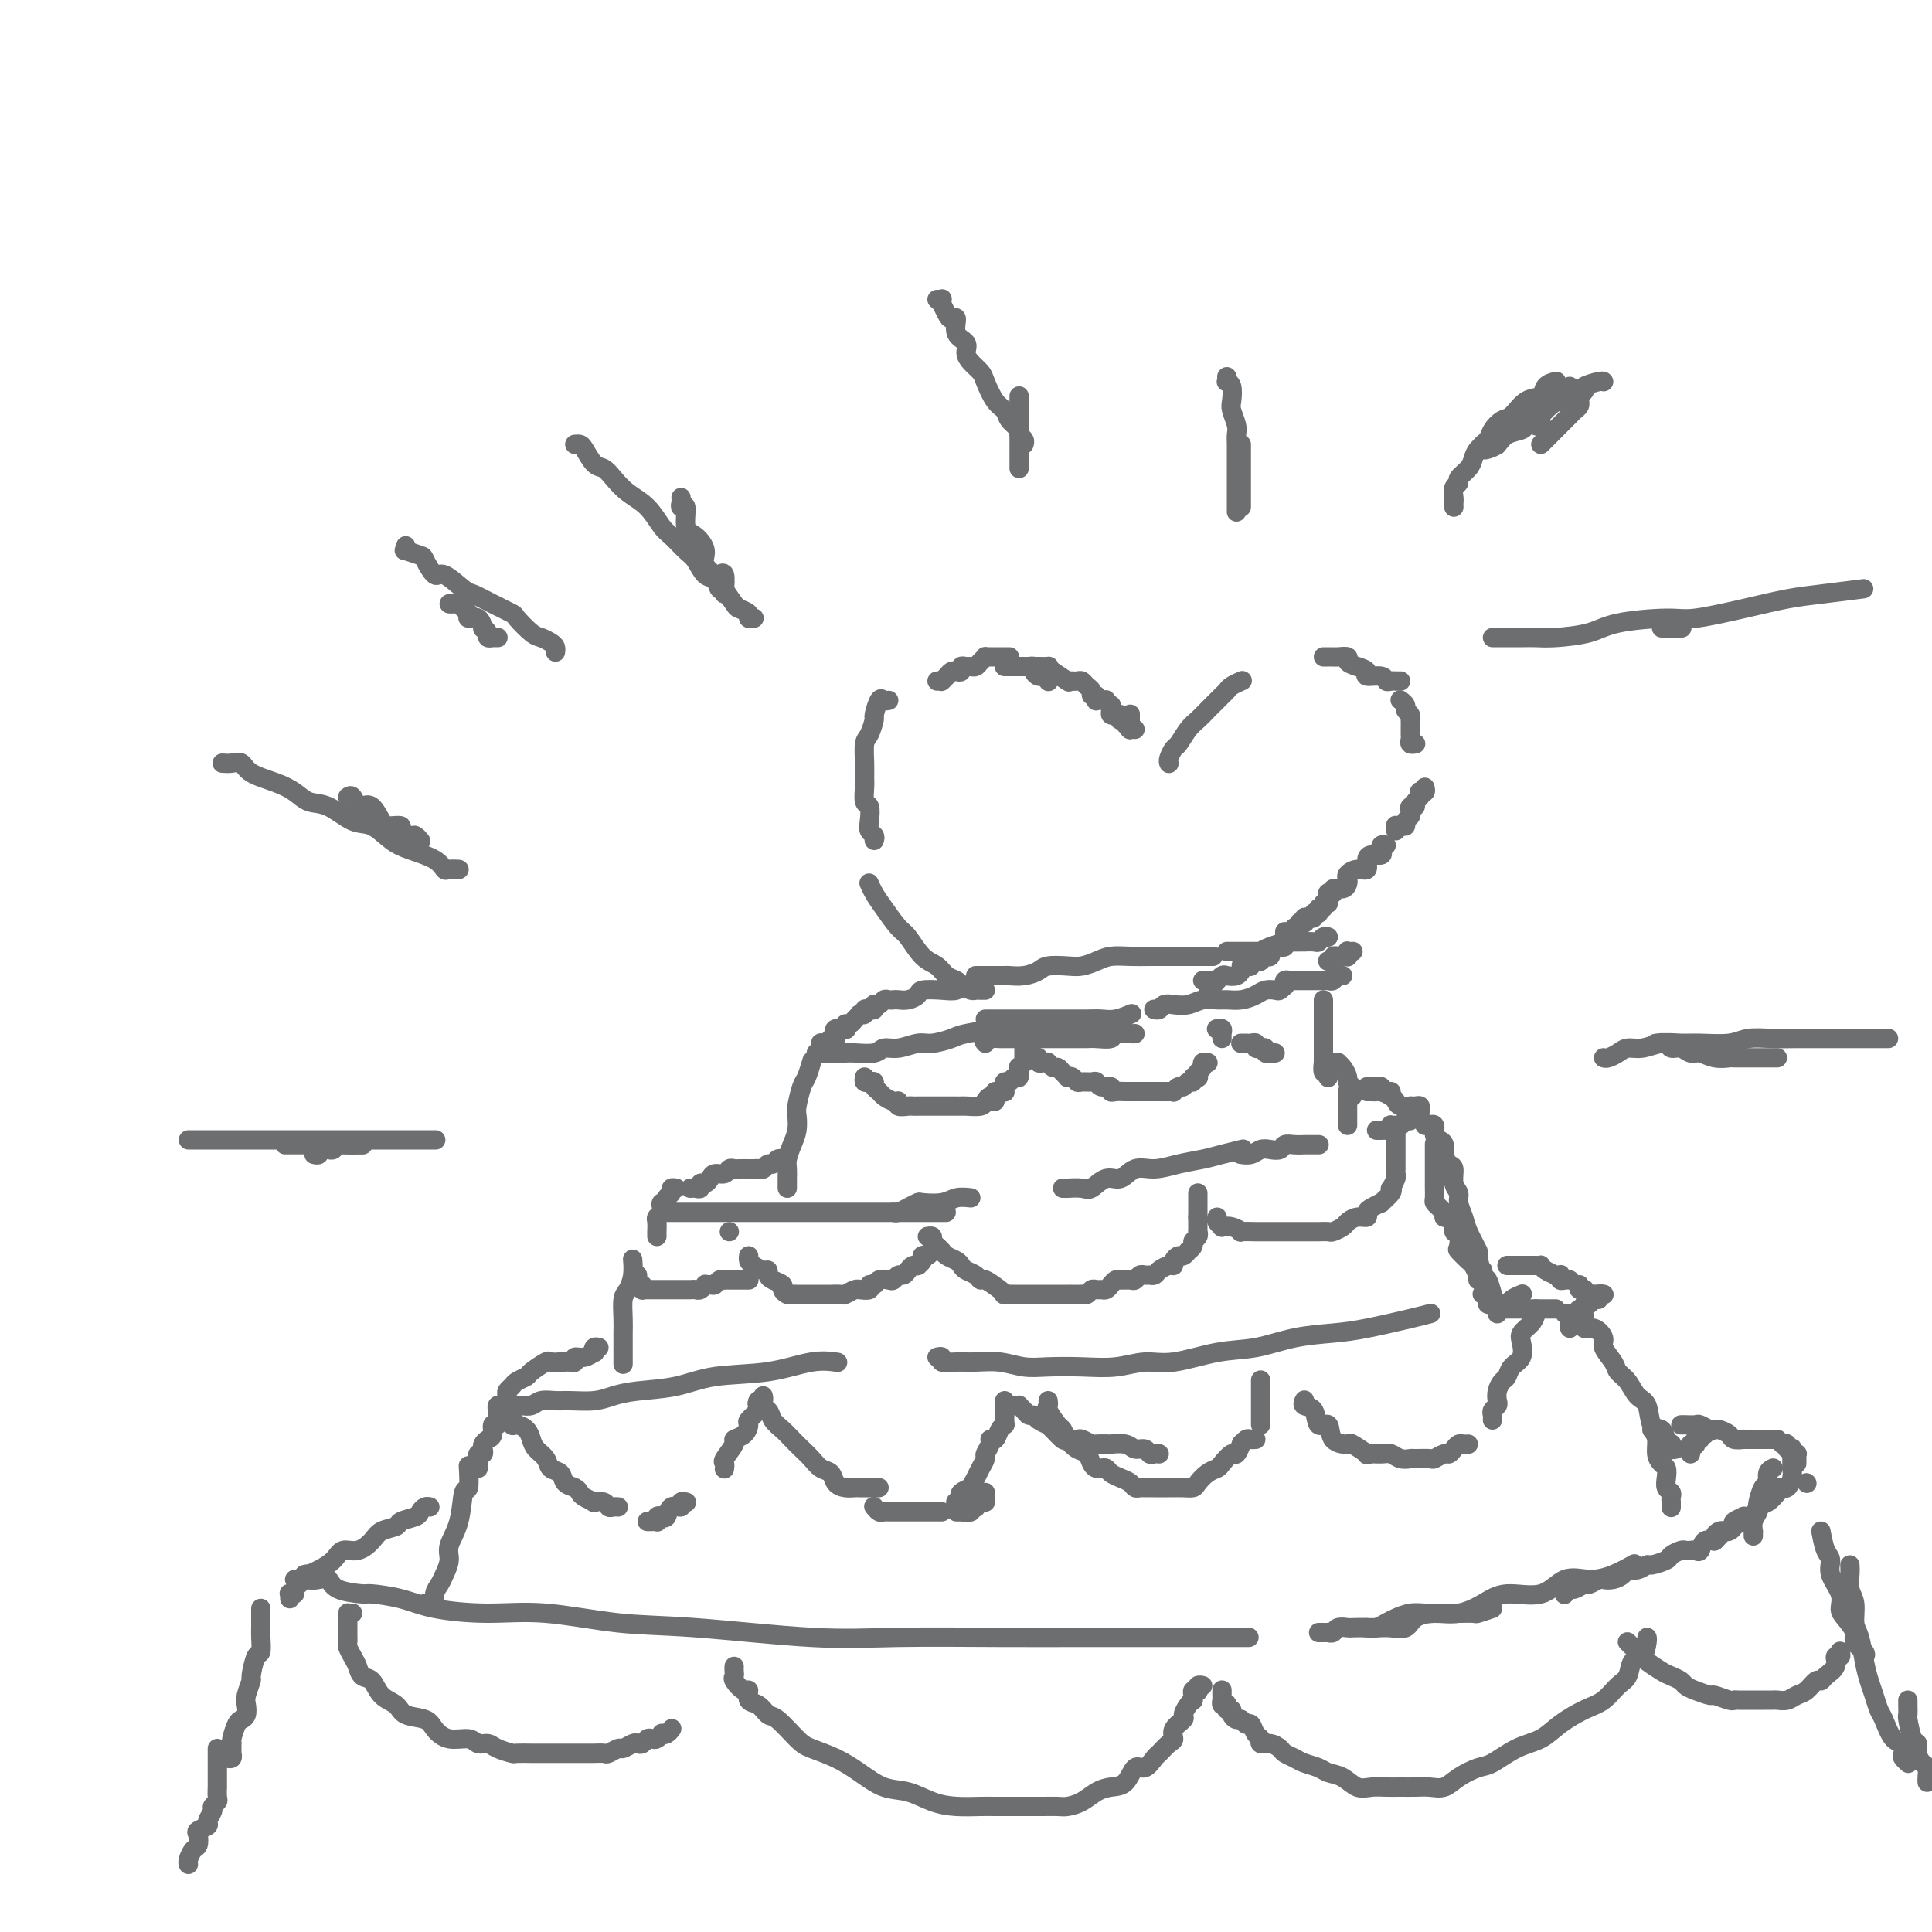 <svg viewBox='0 0 400 400' version='1.1' xmlns='http://www.w3.org/2000/svg' xmlns:xlink='http://www.w3.org/1999/xlink'><g fill='none' stroke='rgb(109,110,112)' stroke-width='4' stroke-linecap='round' stroke-linejoin='round'><path d='M54,333c-0.000,0.439 -0.000,0.879 0,1c0.000,0.121 0.001,-0.075 0,0c-0.001,0.075 -0.003,0.423 0,1c0.003,0.577 0.011,1.385 0,2c-0.011,0.615 -0.040,1.038 0,2c0.040,0.962 0.151,2.464 0,3c-0.151,0.536 -0.562,0.107 -1,1c-0.438,0.893 -0.901,3.107 -1,4c-0.099,0.893 0.167,0.463 0,1c-0.167,0.537 -0.765,2.040 -1,3c-0.235,0.960 -0.105,1.378 0,2c0.105,0.622 0.186,1.449 0,2c-0.186,0.551 -0.638,0.825 -1,1c-0.362,0.175 -0.633,0.251 -1,1c-0.367,0.749 -0.830,2.173 -1,3c-0.170,0.827 -0.046,1.058 0,1c0.046,-0.058 0.013,-0.404 0,0c-0.013,0.404 -0.007,1.558 0,2c0.007,0.442 0.016,0.171 0,0c-0.016,-0.171 -0.056,-0.242 0,0c0.056,0.242 0.207,0.796 0,1c-0.207,0.204 -0.774,0.058 -1,0c-0.226,-0.058 -0.113,-0.029 0,0'/><path d='M45,362c-0.000,0.437 -0.000,0.873 0,1c0.000,0.127 0.000,-0.056 0,0c-0.000,0.056 -0.000,0.353 0,1c0.000,0.647 0.000,1.646 0,2c-0.000,0.354 -0.000,0.063 0,0c0.000,-0.063 0.001,0.101 0,1c-0.001,0.899 -0.004,2.531 0,3c0.004,0.469 0.016,-0.226 0,0c-0.016,0.226 -0.061,1.374 0,2c0.061,0.626 0.229,0.731 0,1c-0.229,0.269 -0.853,0.702 -1,1c-0.147,0.298 0.185,0.460 0,1c-0.185,0.540 -0.886,1.458 -1,2c-0.114,0.542 0.359,0.707 0,1c-0.359,0.293 -1.550,0.712 -2,1c-0.450,0.288 -0.159,0.445 0,1c0.159,0.555 0.186,1.508 0,2c-0.186,0.492 -0.586,0.524 -1,1c-0.414,0.476 -0.842,1.397 -1,2c-0.158,0.603 -0.045,0.886 0,1c0.045,0.114 0.023,0.057 0,0'/><path d='M61,327c0.000,0.000 0.100,0.100 0.1,0.1'/><path d='M63,326c0.469,-0.109 0.937,-0.219 1,0c0.063,0.219 -0.280,0.766 0,1c0.280,0.234 1.184,0.153 2,0c0.816,-0.153 1.543,-0.379 2,0c0.457,0.379 0.644,1.362 2,2c1.356,0.638 3.881,0.932 5,1c1.119,0.068 0.833,-0.089 2,0c1.167,0.089 3.787,0.423 6,1c2.213,0.577 4.019,1.396 7,2c2.981,0.604 7.138,0.992 11,1c3.862,0.008 7.431,-0.366 12,0c4.569,0.366 10.140,1.471 15,2c4.860,0.529 9.009,0.481 16,1c6.991,0.519 16.824,1.603 24,2c7.176,0.397 11.694,0.106 18,0c6.306,-0.106 14.400,-0.029 21,0c6.600,0.029 11.707,0.008 17,0c5.293,-0.008 10.771,-0.002 17,0c6.229,0.002 13.208,0.001 16,0c2.792,-0.001 1.396,-0.000 0,0'/><path d='M283,337c0.042,0.001 0.084,0.002 0,0c-0.084,-0.002 -0.295,-0.007 0,0c0.295,0.007 1.095,0.026 2,0c0.905,-0.026 1.914,-0.097 3,0c1.086,0.097 2.250,0.360 3,0c0.750,-0.360 1.086,-1.345 2,-2c0.914,-0.655 2.407,-0.982 4,-1c1.593,-0.018 3.285,0.271 5,0c1.715,-0.271 3.451,-1.102 5,-2c1.549,-0.898 2.909,-1.864 5,-2c2.091,-0.136 4.911,0.559 7,0c2.089,-0.559 3.446,-2.371 5,-3c1.554,-0.629 3.303,-0.076 5,0c1.697,0.076 3.341,-0.326 5,-1c1.659,-0.674 3.331,-1.621 4,-2c0.669,-0.379 0.334,-0.189 0,0'/><path d='M363,318c0.002,-0.410 0.004,-0.820 0,-1c-0.004,-0.180 -0.015,-0.129 0,0c0.015,0.129 0.056,0.335 0,0c-0.056,-0.335 -0.208,-1.211 0,-2c0.208,-0.789 0.778,-1.492 1,-2c0.222,-0.508 0.097,-0.822 0,-1c-0.097,-0.178 -0.166,-0.219 0,-1c0.166,-0.781 0.567,-2.300 1,-3c0.433,-0.700 0.900,-0.579 1,-1c0.100,-0.421 -0.165,-1.382 0,-2c0.165,-0.618 0.762,-0.891 1,-1c0.238,-0.109 0.119,-0.055 0,0'/><path d='M371,302c0.000,0.313 0.001,0.625 0,1c-0.001,0.375 -0.003,0.812 0,1c0.003,0.188 0.012,0.127 0,0c-0.012,-0.127 -0.044,-0.319 0,0c0.044,0.319 0.164,1.150 0,2c-0.164,0.850 -0.611,1.718 -1,2c-0.389,0.282 -0.719,-0.023 -1,0c-0.281,0.023 -0.512,0.373 -1,1c-0.488,0.627 -1.234,1.530 -2,2c-0.766,0.470 -1.553,0.508 -2,1c-0.447,0.492 -0.554,1.437 -1,2c-0.446,0.563 -1.233,0.742 -2,1c-0.767,0.258 -1.516,0.595 -2,1c-0.484,0.405 -0.704,0.879 -1,1c-0.296,0.121 -0.668,-0.111 -1,0c-0.332,0.111 -0.625,0.566 -1,1c-0.375,0.434 -0.832,0.848 -1,1c-0.168,0.152 -0.045,0.041 0,0c0.045,-0.041 0.013,-0.012 0,0c-0.013,0.012 -0.006,0.006 0,0'/><path d='M374,307c0.000,0.000 0.100,0.100 0.1,0.1'/><path d='M377,317c0.293,1.528 0.586,3.057 1,4c0.414,0.943 0.950,1.301 1,2c0.050,0.699 -0.385,1.738 0,3c0.385,1.262 1.590,2.747 2,4c0.410,1.253 0.026,2.276 0,3c-0.026,0.724 0.305,1.150 1,2c0.695,0.850 1.755,2.123 2,3c0.245,0.877 -0.326,1.359 0,2c0.326,0.641 1.549,1.442 2,2c0.451,0.558 0.129,0.874 0,1c-0.129,0.126 -0.064,0.063 0,0'/><path d='M383,324c0.032,0.568 0.064,1.136 0,2c-0.064,0.864 -0.224,2.023 0,3c0.224,0.977 0.834,1.774 1,3c0.166,1.226 -0.110,2.883 0,4c0.110,1.117 0.607,1.693 1,3c0.393,1.307 0.682,3.345 1,5c0.318,1.655 0.665,2.927 1,4c0.335,1.073 0.657,1.946 1,3c0.343,1.054 0.705,2.289 1,3c0.295,0.711 0.523,0.897 1,2c0.477,1.103 1.203,3.122 2,4c0.797,0.878 1.663,0.613 2,1c0.337,0.387 0.143,1.424 0,2c-0.143,0.576 -0.234,0.690 0,1c0.234,0.310 0.795,0.815 1,1c0.205,0.185 0.055,0.050 0,0c-0.055,-0.050 -0.015,-0.013 0,0c0.015,0.013 0.004,0.004 0,0c-0.004,-0.004 -0.002,-0.002 0,0'/><path d='M395,352c-0.006,0.195 -0.012,0.391 0,1c0.012,0.609 0.041,1.633 0,2c-0.041,0.367 -0.152,0.077 0,1c0.152,0.923 0.566,3.058 1,4c0.434,0.942 0.887,0.690 1,1c0.113,0.310 -0.113,1.183 0,2c0.113,0.817 0.566,1.580 1,2c0.434,0.420 0.847,0.498 1,1c0.153,0.502 0.044,1.429 0,2c-0.044,0.571 -0.022,0.785 0,1'/><path d='M88,332c0.303,-0.047 0.606,-0.095 1,0c0.394,0.095 0.880,0.332 1,0c0.120,-0.332 -0.127,-1.231 0,-2c0.127,-0.769 0.629,-1.406 1,-2c0.371,-0.594 0.610,-1.145 1,-2c0.390,-0.855 0.931,-2.015 1,-3c0.069,-0.985 -0.335,-1.795 0,-3c0.335,-1.205 1.410,-2.803 2,-5c0.590,-2.197 0.694,-4.991 1,-6c0.306,-1.009 0.813,-0.233 1,-1c0.187,-0.767 0.053,-3.076 0,-4c-0.053,-0.924 -0.027,-0.462 0,0'/><path d='M107,291c-0.063,0.008 -0.127,0.016 0,0c0.127,-0.016 0.444,-0.057 1,0c0.556,0.057 1.352,0.212 2,0c0.648,-0.212 1.148,-0.792 2,-1c0.852,-0.208 2.055,-0.045 3,0c0.945,0.045 1.633,-0.028 3,0c1.367,0.028 3.413,0.158 5,0c1.587,-0.158 2.714,-0.604 4,-1c1.286,-0.396 2.730,-0.740 5,-1c2.270,-0.260 5.365,-0.434 8,-1c2.635,-0.566 4.808,-1.525 8,-2c3.192,-0.475 7.402,-0.468 11,-1c3.598,-0.532 6.584,-1.605 9,-2c2.416,-0.395 4.262,-0.113 5,0c0.738,0.113 0.369,0.056 0,0'/><path d='M194,281c0.490,-0.114 0.979,-0.228 1,0c0.021,0.228 -0.428,0.797 0,1c0.428,0.203 1.732,0.040 3,0c1.268,-0.040 2.500,0.041 4,0c1.500,-0.041 3.267,-0.206 5,0c1.733,0.206 3.432,0.783 5,1c1.568,0.217 3.006,0.074 5,0c1.994,-0.074 4.544,-0.079 7,0c2.456,0.079 4.818,0.244 7,0c2.182,-0.244 4.184,-0.895 6,-1c1.816,-0.105 3.447,0.337 6,0c2.553,-0.337 6.030,-1.451 9,-2c2.970,-0.549 5.435,-0.532 8,-1c2.565,-0.468 5.231,-1.422 8,-2c2.769,-0.578 5.643,-0.782 8,-1c2.357,-0.218 4.199,-0.450 7,-1c2.801,-0.550 6.562,-1.417 9,-2c2.438,-0.583 3.554,-0.881 4,-1c0.446,-0.119 0.223,-0.060 0,0'/><path d='M325,274c0.000,0.417 0.000,0.833 0,1c0.000,0.167 0.000,0.083 0,0'/><path d='M328,273c0.043,-0.240 0.087,-0.480 0,0c-0.087,0.480 -0.303,1.679 0,2c0.303,0.321 1.127,-0.237 2,0c0.873,0.237 1.795,1.270 2,2c0.205,0.730 -0.307,1.159 0,2c0.307,0.841 1.434,2.096 2,3c0.566,0.904 0.570,1.458 1,2c0.430,0.542 1.285,1.072 2,2c0.715,0.928 1.291,2.255 2,3c0.709,0.745 1.553,0.907 2,2c0.447,1.093 0.498,3.115 1,4c0.502,0.885 1.454,0.633 2,1c0.546,0.367 0.686,1.352 1,2c0.314,0.648 0.802,0.958 1,1c0.198,0.042 0.105,-0.185 0,0c-0.105,0.185 -0.220,0.780 0,1c0.220,0.220 0.777,0.063 1,0c0.223,-0.063 0.111,-0.031 0,0'/><path d='M342,296c0.445,0.561 0.890,1.123 1,2c0.110,0.877 -0.115,2.070 0,3c0.115,0.930 0.571,1.597 1,2c0.429,0.403 0.833,0.541 1,1c0.167,0.459 0.097,1.237 0,2c-0.097,0.763 -0.222,1.510 0,2c0.222,0.490 0.792,0.724 1,1c0.208,0.276 0.056,0.596 0,1c-0.056,0.404 -0.015,0.893 0,1c0.015,0.107 0.004,-0.167 0,0c-0.004,0.167 -0.001,0.776 0,1c0.001,0.224 0.000,0.064 0,0c-0.000,-0.064 -0.000,-0.032 0,0'/><path d='M315,268c-0.054,0.022 -0.108,0.044 0,0c0.108,-0.044 0.379,-0.152 0,0c-0.379,0.152 -1.408,0.566 -2,1c-0.592,0.434 -0.747,0.887 -1,1c-0.253,0.113 -0.604,-0.114 -1,0c-0.396,0.114 -0.837,0.569 -1,1c-0.163,0.431 -0.046,0.837 0,1c0.046,0.163 0.023,0.081 0,0'/><path d='M129,282c-0.000,0.409 -0.001,0.818 0,0c0.001,-0.818 0.003,-2.862 0,-4c-0.003,-1.138 -0.011,-1.371 0,-2c0.011,-0.629 0.041,-1.654 0,-3c-0.041,-1.346 -0.155,-3.013 0,-4c0.155,-0.987 0.578,-1.296 1,-2c0.422,-0.704 0.845,-1.805 1,-3c0.155,-1.195 0.044,-2.484 0,-3c-0.044,-0.516 -0.022,-0.258 0,0'/><path d='M138,251c-0.044,0.000 -0.089,0.000 0,0c0.089,0.000 0.310,0.000 1,0c0.690,-0.000 1.848,0.000 3,0c1.152,0.000 2.297,0.000 4,0c1.703,0.000 3.965,0.000 7,0c3.035,0.000 6.844,0.000 10,0c3.156,-0.000 5.658,0.000 9,0c3.342,0.000 7.525,0.000 12,0c4.475,0.000 9.243,-0.000 11,0c1.757,0.000 0.502,0.000 0,0c-0.502,0.000 -0.251,0.000 0,0'/><path d='M220,246c0.503,-0.005 1.005,-0.009 1,0c-0.005,0.009 -0.518,0.033 0,0c0.518,-0.033 2.066,-0.122 3,0c0.934,0.122 1.252,0.454 2,0c0.748,-0.454 1.924,-1.694 3,-2c1.076,-0.306 2.052,0.321 3,0c0.948,-0.321 1.869,-1.591 3,-2c1.131,-0.409 2.472,0.044 4,0c1.528,-0.044 3.243,-0.586 5,-1c1.757,-0.414 3.556,-0.699 5,-1c1.444,-0.301 2.531,-0.617 4,-1c1.469,-0.383 3.319,-0.834 4,-1c0.681,-0.166 0.195,-0.047 0,0c-0.195,0.047 -0.097,0.024 0,0'/><path d='M285,234c0.445,-0.002 0.890,-0.004 1,0c0.110,0.004 -0.115,0.015 0,0c0.115,-0.015 0.570,-0.057 1,0c0.430,0.057 0.833,0.211 1,0c0.167,-0.211 0.096,-0.789 0,-1c-0.096,-0.211 -0.219,-0.055 0,0c0.219,0.055 0.779,0.011 1,0c0.221,-0.011 0.101,0.012 0,0c-0.101,-0.012 -0.185,-0.060 0,0c0.185,0.060 0.638,0.226 1,0c0.362,-0.226 0.633,-0.844 1,-1c0.367,-0.156 0.830,0.150 1,0c0.170,-0.150 0.049,-0.757 0,-1c-0.049,-0.243 -0.024,-0.121 0,0'/><path d='M297,237c0.000,-0.168 0.000,-0.335 0,0c-0.000,0.335 -0.000,1.174 0,2c0.000,0.826 0.000,1.640 0,2c-0.000,0.360 -0.001,0.268 0,1c0.001,0.732 0.003,2.290 0,3c-0.003,0.710 -0.011,0.573 0,1c0.011,0.427 0.041,1.420 0,2c-0.041,0.580 -0.155,0.748 0,1c0.155,0.252 0.577,0.590 1,1c0.423,0.410 0.845,0.893 1,1c0.155,0.107 0.042,-0.164 0,0c-0.042,0.164 -0.012,0.761 0,1c0.012,0.239 0.006,0.119 0,0'/><path d='M299,252c0.309,0.007 0.618,0.014 1,0c0.382,-0.014 0.838,-0.049 1,0c0.162,0.049 0.030,0.182 0,0c-0.030,-0.182 0.043,-0.677 0,0c-0.043,0.677 -0.201,2.528 0,3c0.201,0.472 0.760,-0.436 1,0c0.240,0.436 0.159,2.215 0,3c-0.159,0.785 -0.396,0.575 0,1c0.396,0.425 1.427,1.486 2,2c0.573,0.514 0.690,0.481 1,1c0.310,0.519 0.815,1.589 1,2c0.185,0.411 0.050,0.162 0,0c-0.050,-0.162 -0.013,-0.236 0,0c0.013,0.236 0.004,0.782 0,1c-0.004,0.218 -0.002,0.109 0,0'/><path d='M306,263c-0.111,0.000 -0.222,0.000 0,0c0.222,0.000 0.778,0.000 1,0c0.222,0.000 0.111,0.000 0,0'/><path d='M163,246c0.002,-0.359 0.003,-0.718 0,-1c-0.003,-0.282 -0.011,-0.487 0,-1c0.011,-0.513 0.042,-1.335 0,-2c-0.042,-0.665 -0.156,-1.173 0,-2c0.156,-0.827 0.581,-1.973 1,-3c0.419,-1.027 0.833,-1.936 1,-3c0.167,-1.064 0.087,-2.282 0,-3c-0.087,-0.718 -0.181,-0.935 0,-2c0.181,-1.065 0.636,-2.976 1,-4c0.364,-1.024 0.636,-1.160 1,-2c0.364,-0.840 0.818,-2.383 1,-3c0.182,-0.617 0.091,-0.309 0,0'/><path d='M169,218c0.341,-0.000 0.682,-0.000 1,0c0.318,0.000 0.614,0.000 1,0c0.386,-0.000 0.864,-0.000 1,0c0.136,0.000 -0.069,0.001 0,0c0.069,-0.001 0.412,-0.004 1,0c0.588,0.004 1.419,0.016 2,0c0.581,-0.016 0.911,-0.061 2,0c1.089,0.061 2.937,0.227 4,0c1.063,-0.227 1.342,-0.849 2,-1c0.658,-0.151 1.695,0.167 3,0c1.305,-0.167 2.880,-0.819 4,-1c1.120,-0.181 1.786,0.109 3,0c1.214,-0.109 2.975,-0.617 4,-1c1.025,-0.383 1.314,-0.642 3,-1c1.686,-0.358 4.767,-0.817 6,-1c1.233,-0.183 0.616,-0.092 0,0'/><path d='M239,209c-0.094,-0.030 -0.188,-0.060 0,0c0.188,0.060 0.658,0.208 1,0c0.342,-0.208 0.557,-0.774 1,-1c0.443,-0.226 1.115,-0.113 2,0c0.885,0.113 1.983,0.227 3,0c1.017,-0.227 1.953,-0.796 3,-1c1.047,-0.204 2.206,-0.044 3,0c0.794,0.044 1.225,-0.027 2,0c0.775,0.027 1.895,0.152 3,0c1.105,-0.152 2.195,-0.580 3,-1c0.805,-0.420 1.326,-0.831 2,-1c0.674,-0.169 1.500,-0.097 2,0c0.500,0.097 0.673,0.218 1,0c0.327,-0.218 0.808,-0.777 1,-1c0.192,-0.223 0.096,-0.112 0,0'/><path d='M266,204c0.026,0.113 0.053,0.226 0,0c-0.053,-0.226 -0.185,-0.793 0,-1c0.185,-0.207 0.689,-0.056 1,0c0.311,0.056 0.430,0.015 1,0c0.570,-0.015 1.593,-0.004 2,0c0.407,0.004 0.199,0.001 0,0c-0.199,-0.001 -0.390,-0.000 0,0c0.390,0.000 1.361,-0.000 2,0c0.639,0.000 0.945,0.001 1,0c0.055,-0.001 -0.140,-0.004 0,0c0.140,0.004 0.616,0.015 1,0c0.384,-0.015 0.678,-0.057 1,0c0.322,0.057 0.674,0.211 1,0c0.326,-0.211 0.626,-0.788 1,-1c0.374,-0.212 0.821,-0.061 1,0c0.179,0.061 0.089,0.030 0,0'/><path d='M274,207c-0.000,0.243 -0.000,0.487 0,1c0.000,0.513 0.000,1.296 0,2c-0.000,0.704 -0.000,1.328 0,2c0.000,0.672 0.000,1.393 0,2c-0.000,0.607 -0.001,1.099 0,2c0.001,0.901 0.004,2.212 0,3c-0.004,0.788 -0.015,1.052 0,1c0.015,-0.052 0.057,-0.420 0,0c-0.057,0.420 -0.211,1.629 0,2c0.211,0.371 0.789,-0.097 1,0c0.211,0.097 0.057,0.758 0,1c-0.057,0.242 -0.015,0.065 0,0c0.015,-0.065 0.004,-0.019 0,0c-0.004,0.019 -0.002,0.009 0,0'/><path d='M276,220c0.444,0.016 0.889,0.032 1,0c0.111,-0.032 -0.110,-0.111 0,0c0.110,0.111 0.551,0.411 1,1c0.449,0.589 0.905,1.468 1,2c0.095,0.532 -0.171,0.717 0,1c0.171,0.283 0.778,0.663 1,1c0.222,0.337 0.060,0.629 0,1c-0.060,0.371 -0.017,0.820 0,1c0.017,0.180 0.009,0.090 0,0'/><path d='M279,226c0.000,0.339 0.000,0.679 0,1c0.000,0.321 0.000,0.625 0,1c0.000,0.375 0.000,0.821 0,1c0.000,0.179 0.000,0.089 0,0c0.000,-0.089 0.000,-0.178 0,0c0.000,0.178 0.000,0.622 0,1c0.000,0.378 0.000,0.690 0,1c0.000,0.310 0.000,0.619 0,1c0.000,0.381 0.000,0.833 0,1c0.000,0.167 0.000,0.048 0,0c0.000,-0.048 0.000,-0.024 0,0'/><path d='M273,237c0.091,0.000 0.182,0.000 0,0c-0.182,-0.000 -0.636,-0.000 -1,0c-0.364,0.000 -0.639,0.000 -1,0c-0.361,-0.000 -0.808,-0.001 -1,0c-0.192,0.001 -0.131,0.004 0,0c0.131,-0.004 0.330,-0.015 0,0c-0.330,0.015 -1.191,0.056 -2,0c-0.809,-0.056 -1.567,-0.207 -2,0c-0.433,0.207 -0.540,0.774 -1,1c-0.460,0.226 -1.272,0.113 -2,0c-0.728,-0.113 -1.370,-0.226 -2,0c-0.630,0.226 -1.246,0.792 -2,1c-0.754,0.208 -1.644,0.060 -2,0c-0.356,-0.060 -0.178,-0.030 0,0'/><path d='M201,248c-1.045,-0.112 -2.090,-0.223 -3,0c-0.910,0.223 -1.686,0.782 -3,1c-1.314,0.218 -3.165,0.097 -4,0c-0.835,-0.097 -0.655,-0.170 -1,0c-0.345,0.170 -1.217,0.581 -2,1c-0.783,0.419 -1.478,0.844 -2,1c-0.522,0.156 -0.871,0.042 -1,0c-0.129,-0.042 -0.037,-0.012 0,0c0.037,0.012 0.018,0.006 0,0'/><path d='M204,216c-0.331,-0.423 -0.662,-0.845 0,-1c0.662,-0.155 2.318,-0.041 3,0c0.682,0.041 0.389,0.011 1,0c0.611,-0.011 2.125,-0.003 3,0c0.875,0.003 1.112,0.001 2,0c0.888,-0.001 2.426,-0.000 3,0c0.574,0.000 0.183,-0.000 1,0c0.817,0.000 2.843,0.001 4,0c1.157,-0.001 1.446,-0.004 2,0c0.554,0.004 1.374,0.015 2,0c0.626,-0.015 1.057,-0.057 2,0c0.943,0.057 2.396,0.211 3,0c0.604,-0.211 0.358,-0.789 1,-1c0.642,-0.211 2.172,-0.057 3,0c0.828,0.057 0.954,0.015 1,0c0.046,-0.015 0.013,-0.004 0,0c-0.013,0.004 -0.007,0.002 0,0'/><path d='M204,211c0.064,0.000 0.127,0.000 1,0c0.873,-0.000 2.555,-0.000 3,0c0.445,0.000 -0.347,0.000 0,0c0.347,-0.000 1.834,-0.000 3,0c1.166,0.000 2.010,0.000 3,0c0.990,-0.000 2.127,-0.000 3,0c0.873,0.000 1.482,0.001 2,0c0.518,-0.001 0.945,-0.004 2,0c1.055,0.004 2.739,0.015 4,0c1.261,-0.015 2.101,-0.056 3,0c0.899,0.056 1.857,0.207 3,0c1.143,-0.207 2.469,-0.774 3,-1c0.531,-0.226 0.265,-0.113 0,0'/><path d='M295,233c0.455,-0.014 0.909,-0.029 1,0c0.091,0.029 -0.182,0.101 0,0c0.182,-0.101 0.819,-0.375 1,0c0.181,0.375 -0.092,1.400 0,2c0.092,0.600 0.551,0.775 1,1c0.449,0.225 0.890,0.501 1,1c0.110,0.499 -0.110,1.222 0,2c0.110,0.778 0.550,1.611 1,2c0.450,0.389 0.908,0.334 1,1c0.092,0.666 -0.184,2.052 0,3c0.184,0.948 0.828,1.456 1,2c0.172,0.544 -0.126,1.122 0,2c0.126,0.878 0.678,2.054 1,3c0.322,0.946 0.415,1.662 1,3c0.585,1.338 1.663,3.298 2,4c0.337,0.702 -0.067,0.145 0,1c0.067,0.855 0.607,3.122 1,4c0.393,0.878 0.641,0.369 1,1c0.359,0.631 0.829,2.404 1,3c0.171,0.596 0.042,0.017 0,0c-0.042,-0.017 0.004,0.529 0,1c-0.004,0.471 -0.057,0.869 0,1c0.057,0.131 0.225,-0.003 0,0c-0.225,0.003 -0.844,0.145 -1,0c-0.156,-0.145 0.150,-0.578 0,-1c-0.150,-0.422 -0.757,-0.835 -1,-1c-0.243,-0.165 -0.121,-0.083 0,0'/><path d='M294,231c-0.021,-0.310 -0.042,-0.619 0,-1c0.042,-0.381 0.148,-0.833 0,-1c-0.148,-0.167 -0.551,-0.048 -1,0c-0.449,0.048 -0.945,0.024 -1,0c-0.055,-0.024 0.332,-0.049 0,0c-0.332,0.049 -1.384,0.171 -2,0c-0.616,-0.171 -0.795,-0.634 -1,-1c-0.205,-0.366 -0.437,-0.634 -1,-1c-0.563,-0.366 -1.457,-0.830 -2,-1c-0.543,-0.170 -0.733,-0.046 -1,0c-0.267,0.046 -0.610,0.012 -1,0c-0.390,-0.012 -0.826,-0.004 -1,0c-0.174,0.004 -0.087,0.002 0,0'/><path d='M288,226c-0.295,-0.030 -0.591,-0.061 -1,0c-0.409,0.061 -0.933,0.212 -1,0c-0.067,-0.212 0.322,-0.789 0,-1c-0.322,-0.211 -1.354,-0.057 -2,0c-0.646,0.057 -0.905,0.015 -1,0c-0.095,-0.015 -0.026,-0.004 0,0c0.026,0.004 0.007,0.001 0,0c-0.007,-0.001 -0.004,-0.001 0,0'/><path d='M312,262c0.341,0.000 0.682,0.000 1,0c0.318,-0.000 0.614,-0.000 1,0c0.386,0.000 0.864,0.000 1,0c0.136,-0.000 -0.069,-0.001 0,0c0.069,0.001 0.412,0.003 1,0c0.588,-0.003 1.419,-0.011 2,0c0.581,0.011 0.911,0.041 1,0c0.089,-0.041 -0.063,-0.154 0,0c0.063,0.154 0.343,0.576 1,1c0.657,0.424 1.692,0.849 2,1c0.308,0.151 -0.111,0.026 0,0c0.111,-0.026 0.751,0.046 1,0c0.249,-0.046 0.105,-0.208 0,0c-0.105,0.208 -0.173,0.788 0,1c0.173,0.212 0.585,0.057 1,0c0.415,-0.057 0.833,-0.016 1,0c0.167,0.016 0.084,0.008 0,0'/><path d='M327,266c-0.112,0.425 -0.223,0.850 0,1c0.223,0.150 0.781,0.026 1,0c0.219,-0.026 0.100,0.046 0,0c-0.100,-0.046 -0.181,-0.208 0,0c0.181,0.208 0.622,0.788 1,1c0.378,0.212 0.691,0.057 1,0c0.309,-0.057 0.615,-0.016 1,0c0.385,0.016 0.850,0.008 1,0c0.150,-0.008 -0.015,-0.017 0,0c0.015,0.017 0.212,0.061 0,0c-0.212,-0.061 -0.831,-0.228 -1,0c-0.169,0.228 0.112,0.849 0,1c-0.112,0.151 -0.619,-0.170 -1,0c-0.381,0.170 -0.637,0.830 -1,1c-0.363,0.170 -0.832,-0.152 -1,0c-0.168,0.152 -0.034,0.776 0,1c0.034,0.224 -0.032,0.046 0,0c0.032,-0.046 0.163,0.040 0,0c-0.163,-0.040 -0.618,-0.207 -1,0c-0.382,0.207 -0.690,0.787 -1,1c-0.310,0.213 -0.622,0.057 -1,0c-0.378,-0.057 -0.822,-0.016 -1,0c-0.178,0.016 -0.089,0.008 0,0'/><path d='M322,271c0.087,0.000 0.174,0.000 0,0c-0.174,0.000 -0.610,0.000 -1,0c-0.390,0.000 -0.733,0.000 -1,0c-0.267,-0.000 -0.456,0.000 -1,0c-0.544,0.000 -1.441,0.000 -2,0c-0.559,0.000 -0.779,0.000 -1,0c-0.221,0.000 -0.441,0.000 -1,0c-0.559,0.000 -1.456,0.000 -2,0c-0.544,0.000 -0.734,0.000 -1,0c-0.266,0.000 -0.607,0.000 -1,0c-0.393,0.000 -0.836,0.000 -1,0c-0.164,0.000 -0.047,0.000 0,0c0.047,0.000 0.023,0.000 0,0'/><path d='M350,301c0.030,-0.312 0.059,-0.623 0,-1c-0.059,-0.377 -0.208,-0.818 0,-1c0.208,-0.182 0.773,-0.105 1,0c0.227,0.105 0.117,0.238 0,0c-0.117,-0.238 -0.241,-0.848 0,-1c0.241,-0.152 0.848,0.155 1,0c0.152,-0.155 -0.151,-0.773 0,-1c0.151,-0.227 0.758,-0.065 1,0c0.242,0.065 0.121,0.032 0,0'/><path d='M348,295c0.212,-0.008 0.424,-0.016 1,0c0.576,0.016 1.515,0.056 2,0c0.485,-0.056 0.515,-0.208 1,0c0.485,0.208 1.424,0.778 2,1c0.576,0.222 0.789,0.098 1,0c0.211,-0.098 0.418,-0.170 1,0c0.582,0.170 1.537,0.581 2,1c0.463,0.419 0.435,0.844 1,1c0.565,0.156 1.724,0.042 2,0c0.276,-0.042 -0.330,-0.011 0,0c0.330,0.011 1.598,0.003 2,0c0.402,-0.003 -0.060,-0.001 0,0c0.060,0.001 0.643,0.000 1,0c0.357,-0.000 0.488,-0.000 1,0c0.512,0.000 1.405,0.000 2,0c0.595,-0.000 0.891,-0.000 1,0c0.109,0.000 0.031,0.000 0,0c-0.031,-0.000 -0.016,-0.000 0,0'/><path d='M369,299c0.452,-0.111 0.905,-0.222 1,0c0.095,0.222 -0.167,0.777 0,1c0.167,0.223 0.763,0.112 1,0c0.237,-0.112 0.116,-0.227 0,0c-0.116,0.227 -0.227,0.796 0,1c0.227,0.204 0.793,0.044 1,0c0.207,-0.044 0.055,0.027 0,0c-0.055,-0.027 -0.015,-0.152 0,0c0.015,0.152 0.004,0.579 0,1c-0.004,0.421 -0.001,0.834 0,1c0.001,0.166 0.001,0.083 0,0'/><path d='M368,308c-0.002,-0.009 -0.004,-0.017 0,0c0.004,0.017 0.015,0.061 0,0c-0.015,-0.061 -0.057,-0.226 0,0c0.057,0.226 0.211,0.844 0,1c-0.211,0.156 -0.788,-0.150 -1,0c-0.212,0.150 -0.061,0.757 0,1c0.061,0.243 0.030,0.121 0,0'/><path d='M363,314c-0.908,0.024 -1.815,0.049 -2,0c-0.185,-0.049 0.354,-0.171 0,0c-0.354,0.171 -1.600,0.633 -2,1c-0.400,0.367 0.046,0.637 0,1c-0.046,0.363 -0.585,0.820 -1,1c-0.415,0.180 -0.706,0.085 -1,0c-0.294,-0.085 -0.589,-0.159 -1,0c-0.411,0.159 -0.936,0.550 -1,1c-0.064,0.450 0.334,0.958 0,1c-0.334,0.042 -1.399,-0.381 -2,0c-0.601,0.381 -0.737,1.565 -1,2c-0.263,0.435 -0.652,0.120 -1,0c-0.348,-0.120 -0.654,-0.043 -1,0c-0.346,0.043 -0.730,0.054 -1,0c-0.270,-0.054 -0.425,-0.173 -1,0c-0.575,0.173 -1.571,0.639 -2,1c-0.429,0.361 -0.290,0.618 -1,1c-0.710,0.382 -2.270,0.890 -3,1c-0.730,0.110 -0.632,-0.177 -1,0c-0.368,0.177 -1.202,0.818 -2,1c-0.798,0.182 -1.561,-0.096 -2,0c-0.439,0.096 -0.556,0.566 -1,1c-0.444,0.434 -1.217,0.833 -2,1c-0.783,0.167 -1.576,0.101 -2,0c-0.424,-0.101 -0.481,-0.238 -1,0c-0.519,0.238 -1.502,0.852 -2,1c-0.498,0.148 -0.512,-0.170 -1,0c-0.488,0.170 -1.450,0.829 -2,1c-0.550,0.171 -0.686,-0.146 -1,0c-0.314,0.146 -0.804,0.756 -1,1c-0.196,0.244 -0.098,0.122 0,0'/><path d='M309,333c-1.235,0.423 -2.470,0.845 -3,1c-0.530,0.155 -0.354,0.042 -1,0c-0.646,-0.042 -2.115,-0.012 -3,0c-0.885,0.012 -1.185,0.006 -2,0c-0.815,-0.006 -2.143,-0.013 -3,0c-0.857,0.013 -1.241,0.046 -2,0c-0.759,-0.046 -1.893,-0.170 -3,0c-1.107,0.170 -2.188,0.634 -3,1c-0.812,0.366 -1.354,0.634 -2,1c-0.646,0.366 -1.395,0.829 -2,1c-0.605,0.171 -1.065,0.050 -2,0c-0.935,-0.050 -2.346,-0.027 -3,0c-0.654,0.027 -0.553,0.060 -1,0c-0.447,-0.060 -1.443,-0.212 -2,0c-0.557,0.212 -0.675,0.789 -1,1c-0.325,0.211 -0.858,0.057 -1,0c-0.142,-0.057 0.106,-0.015 0,0c-0.106,0.015 -0.567,0.004 -1,0c-0.433,-0.004 -0.838,-0.001 -1,0c-0.162,0.001 -0.081,0.001 0,0'/><path d='M104,291c-0.422,-0.089 -0.844,-0.177 -1,0c-0.156,0.177 -0.046,0.620 0,1c0.046,0.380 0.027,0.697 0,1c-0.027,0.303 -0.063,0.592 0,1c0.063,0.408 0.223,0.935 0,1c-0.223,0.065 -0.831,-0.334 -1,0c-0.169,0.334 0.099,1.400 0,2c-0.099,0.600 -0.566,0.734 -1,1c-0.434,0.266 -0.834,0.663 -1,1c-0.166,0.337 -0.097,0.612 0,1c0.097,0.388 0.222,0.887 0,1c-0.222,0.113 -0.790,-0.162 -1,0c-0.210,0.162 -0.060,0.761 0,1c0.060,0.239 0.030,0.120 0,0'/><path d='M99,302c0.000,0.311 0.000,0.622 0,1c0.000,0.378 0.000,0.822 0,1c0.000,0.178 0.000,0.089 0,0'/><path d='M105,290c-0.007,0.089 -0.014,0.179 0,0c0.014,-0.179 0.050,-0.626 0,-1c-0.050,-0.374 -0.184,-0.676 0,-1c0.184,-0.324 0.687,-0.669 1,-1c0.313,-0.331 0.436,-0.649 1,-1c0.564,-0.351 1.570,-0.735 2,-1c0.430,-0.265 0.283,-0.411 1,-1c0.717,-0.589 2.297,-1.622 3,-2c0.703,-0.378 0.529,-0.101 1,0c0.471,0.101 1.588,0.027 2,0c0.412,-0.027 0.118,-0.008 0,0c-0.118,0.008 -0.059,0.004 0,0'/><path d='M116,282c0.343,0.009 0.686,0.018 1,0c0.314,-0.018 0.599,-0.061 1,0c0.401,0.061 0.917,0.228 1,0c0.083,-0.228 -0.266,-0.849 0,-1c0.266,-0.151 1.147,0.170 2,0c0.853,-0.170 1.679,-0.830 2,-1c0.321,-0.170 0.138,0.150 0,0c-0.138,-0.150 -0.229,-0.771 0,-1c0.229,-0.229 0.780,-0.065 1,0c0.220,0.065 0.110,0.033 0,0'/><path d='M136,256c-0.001,-0.408 -0.001,-0.816 0,-1c0.001,-0.184 0.004,-0.143 0,0c-0.004,0.143 -0.015,0.390 0,0c0.015,-0.390 0.055,-1.415 0,-2c-0.055,-0.585 -0.207,-0.730 0,-1c0.207,-0.270 0.772,-0.664 1,-1c0.228,-0.336 0.118,-0.615 0,-1c-0.118,-0.385 -0.243,-0.878 0,-1c0.243,-0.122 0.853,0.125 1,0c0.147,-0.125 -0.171,-0.622 0,-1c0.171,-0.378 0.829,-0.637 1,-1c0.171,-0.363 -0.146,-0.828 0,-1c0.146,-0.172 0.756,-0.049 1,0c0.244,0.049 0.122,0.025 0,0'/><path d='M143,246c-0.081,0.009 -0.162,0.017 0,0c0.162,-0.017 0.569,-0.060 1,0c0.431,0.060 0.888,0.222 1,0c0.112,-0.222 -0.121,-0.829 0,-1c0.121,-0.171 0.596,0.094 1,0c0.404,-0.094 0.739,-0.547 1,-1c0.261,-0.453 0.450,-0.906 1,-1c0.550,-0.094 1.461,0.171 2,0c0.539,-0.171 0.705,-0.778 1,-1c0.295,-0.222 0.719,-0.060 1,0c0.281,0.060 0.418,0.016 1,0c0.582,-0.016 1.609,-0.004 2,0c0.391,0.004 0.147,0.001 0,0c-0.147,-0.001 -0.197,-0.000 0,0c0.197,0.000 0.640,0.000 1,0c0.360,-0.000 0.635,-0.000 1,0c0.365,0.000 0.818,0.000 1,0c0.182,-0.000 0.091,-0.000 0,0'/><path d='M155,242c-0.089,-0.002 -0.179,-0.005 0,0c0.179,0.005 0.625,0.016 1,0c0.375,-0.016 0.678,-0.061 1,0c0.322,0.061 0.665,0.227 1,0c0.335,-0.227 0.664,-0.845 1,-1c0.336,-0.155 0.678,0.155 1,0c0.322,-0.155 0.622,-0.773 1,-1c0.378,-0.227 0.832,-0.061 1,0c0.168,0.061 0.048,0.017 0,0c-0.048,-0.017 -0.024,-0.009 0,0'/><path d='M170,218c-0.006,-0.309 -0.012,-0.619 0,-1c0.012,-0.381 0.042,-0.834 0,-1c-0.042,-0.166 -0.155,-0.044 0,0c0.155,0.044 0.578,0.012 1,0c0.422,-0.012 0.844,-0.003 1,0c0.156,0.003 0.044,0.001 0,0c-0.044,-0.001 -0.022,-0.000 0,0'/><path d='M172,215c0.407,0.084 0.813,0.167 1,0c0.187,-0.167 0.154,-0.585 0,-1c-0.154,-0.415 -0.431,-0.828 0,-1c0.431,-0.172 1.569,-0.102 2,0c0.431,0.102 0.154,0.237 0,0c-0.154,-0.237 -0.186,-0.847 0,-1c0.186,-0.153 0.589,0.151 1,0c0.411,-0.151 0.828,-0.758 1,-1c0.172,-0.242 0.098,-0.118 0,0c-0.098,0.118 -0.218,0.229 0,0c0.218,-0.229 0.776,-0.797 1,-1c0.224,-0.203 0.115,-0.041 0,0c-0.115,0.041 -0.237,-0.041 0,0c0.237,0.041 0.834,0.203 1,0c0.166,-0.203 -0.099,-0.772 0,-1c0.099,-0.228 0.562,-0.114 1,0c0.438,0.114 0.852,0.228 1,0c0.148,-0.228 0.028,-0.797 0,-1c-0.028,-0.203 0.034,-0.040 0,0c-0.034,0.040 -0.164,-0.042 0,0c0.164,0.042 0.620,0.207 1,0c0.380,-0.207 0.682,-0.787 1,-1c0.318,-0.213 0.653,-0.060 1,0c0.347,0.060 0.706,0.026 1,0c0.294,-0.026 0.522,-0.046 1,0c0.478,0.046 1.206,0.157 2,0c0.794,-0.157 1.653,-0.582 2,-1c0.347,-0.418 0.181,-0.830 1,-1c0.819,-0.170 2.623,-0.098 4,0c1.377,0.098 2.328,0.222 3,0c0.672,-0.222 1.066,-0.791 2,-1c0.934,-0.209 2.410,-0.060 3,0c0.590,0.060 0.295,0.030 0,0'/><path d='M202,202c0.460,-0.000 0.920,-0.000 1,0c0.080,0.000 -0.219,0.001 0,0c0.219,-0.001 0.955,-0.003 2,0c1.045,0.003 2.400,0.011 3,0c0.600,-0.011 0.447,-0.042 1,0c0.553,0.042 1.814,0.155 3,0c1.186,-0.155 2.299,-0.580 3,-1c0.701,-0.420 0.991,-0.834 2,-1c1.009,-0.166 2.737,-0.083 4,0c1.263,0.083 2.061,0.166 3,0c0.939,-0.166 2.020,-0.580 3,-1c0.980,-0.420 1.858,-0.845 3,-1c1.142,-0.155 2.546,-0.042 4,0c1.454,0.042 2.957,0.011 4,0c1.043,-0.011 1.625,-0.003 3,0c1.375,0.003 3.544,0.001 5,0c1.456,-0.001 2.200,-0.000 3,0c0.800,0.000 1.657,0.000 2,0c0.343,-0.000 0.171,-0.000 0,0'/><path d='M254,197c0.341,-0.000 0.682,-0.000 1,0c0.318,0.000 0.614,0.000 1,0c0.386,-0.000 0.864,-0.000 1,0c0.136,0.000 -0.070,0.001 0,0c0.070,-0.001 0.415,-0.003 1,0c0.585,0.003 1.409,0.011 2,0c0.591,-0.011 0.949,-0.041 1,0c0.051,0.041 -0.205,0.155 0,0c0.205,-0.155 0.873,-0.577 2,-1c1.127,-0.423 2.715,-0.846 3,-1c0.285,-0.154 -0.733,-0.040 0,0c0.733,0.040 3.219,0.007 4,0c0.781,-0.007 -0.141,0.012 0,0c0.141,-0.012 1.344,-0.056 2,0c0.656,0.056 0.763,0.211 1,0c0.237,-0.211 0.602,-0.788 1,-1c0.398,-0.212 0.828,-0.061 1,0c0.172,0.061 0.086,0.030 0,0'/><path d='M280,197c0.114,-0.008 0.227,-0.016 0,0c-0.227,0.016 -0.796,0.057 -1,0c-0.204,-0.057 -0.045,-0.211 0,0c0.045,0.211 -0.025,0.789 0,1c0.025,0.211 0.146,0.056 0,0c-0.146,-0.056 -0.560,-0.011 -1,0c-0.440,0.011 -0.906,-0.011 -1,0c-0.094,0.011 0.185,0.056 0,0c-0.185,-0.056 -0.834,-0.211 -1,0c-0.166,0.211 0.151,0.789 0,1c-0.151,0.211 -0.772,0.057 -1,0c-0.228,-0.057 -0.065,-0.016 0,0c0.065,0.016 0.033,0.008 0,0'/><path d='M106,292c0.016,0.191 0.032,0.383 0,1c-0.032,0.617 -0.112,1.660 0,2c0.112,0.340 0.415,-0.022 1,0c0.585,0.022 1.451,0.430 2,1c0.549,0.570 0.781,1.304 1,2c0.219,0.696 0.425,1.356 1,2c0.575,0.644 1.520,1.272 2,2c0.480,0.728 0.496,1.557 1,2c0.504,0.443 1.496,0.500 2,1c0.504,0.500 0.521,1.444 1,2c0.479,0.556 1.419,0.724 2,1c0.581,0.276 0.803,0.662 1,1c0.197,0.338 0.367,0.630 1,1c0.633,0.370 1.727,0.817 2,1c0.273,0.183 -0.277,0.102 0,0c0.277,-0.102 1.381,-0.223 2,0c0.619,0.223 0.754,0.792 1,1c0.246,0.208 0.602,0.056 1,0c0.398,-0.056 0.838,-0.015 1,0c0.162,0.015 0.046,0.004 0,0c-0.046,-0.004 -0.023,-0.002 0,0'/><path d='M134,315c0.311,0.008 0.622,0.016 1,0c0.378,-0.016 0.823,-0.055 1,0c0.177,0.055 0.088,0.203 0,0c-0.088,-0.203 -0.173,-0.757 0,-1c0.173,-0.243 0.606,-0.174 1,0c0.394,0.174 0.750,0.453 1,0c0.250,-0.453 0.393,-1.638 1,-2c0.607,-0.362 1.678,0.099 2,0c0.322,-0.099 -0.106,-0.757 0,-1c0.106,-0.243 0.744,-0.069 1,0c0.256,0.069 0.128,0.035 0,0'/><path d='M150,304c-0.017,0.105 -0.035,0.211 0,0c0.035,-0.211 0.121,-0.738 0,-1c-0.121,-0.262 -0.449,-0.259 0,-1c0.449,-0.741 1.673,-2.225 2,-3c0.327,-0.775 -0.245,-0.841 0,-1c0.245,-0.159 1.306,-0.409 2,-1c0.694,-0.591 1.022,-1.521 1,-2c-0.022,-0.479 -0.394,-0.505 0,-1c0.394,-0.495 1.556,-1.457 2,-2c0.444,-0.543 0.172,-0.668 0,-1c-0.172,-0.332 -0.242,-0.873 0,-1c0.242,-0.127 0.796,0.158 1,0c0.204,-0.158 0.058,-0.759 0,-1c-0.058,-0.241 -0.029,-0.120 0,0'/><path d='M157,290c-0.209,0.357 -0.418,0.715 0,1c0.418,0.285 1.463,0.499 2,1c0.537,0.501 0.567,1.289 1,2c0.433,0.711 1.271,1.346 2,2c0.729,0.654 1.351,1.326 2,2c0.649,0.674 1.325,1.350 2,2c0.675,0.650 1.349,1.274 2,2c0.651,0.726 1.278,1.553 2,2c0.722,0.447 1.541,0.512 2,1c0.459,0.488 0.560,1.399 1,2c0.440,0.601 1.218,0.893 2,1c0.782,0.107 1.568,0.029 2,0c0.432,-0.029 0.512,-0.008 1,0c0.488,0.008 1.385,0.002 2,0c0.615,-0.002 0.948,-0.001 1,0c0.052,0.001 -0.178,0.000 0,0c0.178,-0.000 0.765,-0.000 1,0c0.235,0.000 0.117,0.000 0,0'/><path d='M198,313c0.486,0.008 0.971,0.016 1,0c0.029,-0.016 -0.399,-0.056 0,0c0.399,0.056 1.626,0.207 2,0c0.374,-0.207 -0.106,-0.773 0,-1c0.106,-0.227 0.799,-0.116 1,0c0.201,0.116 -0.090,0.238 0,0c0.090,-0.238 0.560,-0.834 1,-1c0.440,-0.166 0.850,0.099 1,0c0.150,-0.099 0.040,-0.563 0,-1c-0.040,-0.437 -0.011,-0.849 0,-1c0.011,-0.151 0.003,-0.043 0,0c-0.003,0.043 -0.002,0.022 0,0'/><path d='M198,311c-0.109,-0.025 -0.218,-0.049 0,0c0.218,0.049 0.761,0.172 1,0c0.239,-0.172 0.172,-0.641 0,-1c-0.172,-0.359 -0.450,-0.610 0,-1c0.450,-0.390 1.627,-0.921 2,-1c0.373,-0.079 -0.059,0.292 0,0c0.059,-0.292 0.608,-1.247 1,-2c0.392,-0.753 0.626,-1.302 1,-2c0.374,-0.698 0.888,-1.544 1,-2c0.112,-0.456 -0.177,-0.521 0,-1c0.177,-0.479 0.822,-1.372 1,-2c0.178,-0.628 -0.110,-0.991 0,-1c0.110,-0.009 0.618,0.337 1,0c0.382,-0.337 0.638,-1.358 1,-2c0.362,-0.642 0.829,-0.904 1,-1c0.171,-0.096 0.046,-0.026 0,0c-0.046,0.026 -0.013,0.007 0,0c0.013,-0.007 0.007,-0.004 0,0'/><path d='M208,290c0.000,0.477 0.000,0.955 0,1c0.000,0.045 -0.000,-0.341 0,0c0.000,0.341 0.000,1.411 0,2c0.000,0.589 -0.000,0.697 0,1c0.000,0.303 0.000,0.801 0,1c-0.000,0.199 0.000,0.100 0,0'/><path d='M195,313c-0.331,0.000 -0.662,0.000 -1,0c-0.338,-0.000 -0.683,-0.000 -1,0c-0.317,0.000 -0.605,0.000 -1,0c-0.395,-0.000 -0.898,-0.000 -1,0c-0.102,0.000 0.198,0.000 0,0c-0.198,-0.000 -0.893,-0.000 -1,0c-0.107,0.000 0.375,0.000 0,0c-0.375,-0.000 -1.606,-0.000 -2,0c-0.394,0.000 0.049,0.000 0,0c-0.049,-0.000 -0.591,-0.000 -1,0c-0.409,0.000 -0.687,0.001 -1,0c-0.313,-0.001 -0.662,-0.004 -1,0c-0.338,0.004 -0.665,0.015 -1,0c-0.335,-0.015 -0.677,-0.056 -1,0c-0.323,0.056 -0.625,0.207 -1,0c-0.375,-0.207 -0.821,-0.774 -1,-1c-0.179,-0.226 -0.089,-0.113 0,0'/><path d='M208,291c0.341,0.002 0.683,0.003 1,0c0.317,-0.003 0.610,-0.011 1,0c0.390,0.011 0.878,0.041 1,0c0.122,-0.041 -0.123,-0.152 0,0c0.123,0.152 0.615,0.566 1,1c0.385,0.434 0.663,0.886 1,1c0.337,0.114 0.733,-0.111 1,0c0.267,0.111 0.404,0.559 1,1c0.596,0.441 1.650,0.874 2,1c0.350,0.126 -0.004,-0.057 0,0c0.004,0.057 0.367,0.354 1,1c0.633,0.646 1.536,1.641 2,2c0.464,0.359 0.489,0.082 1,0c0.511,-0.082 1.508,0.030 2,0c0.492,-0.030 0.479,-0.204 1,0c0.521,0.204 1.575,0.786 2,1c0.425,0.214 0.221,0.061 1,0c0.779,-0.061 2.541,-0.032 3,0c0.459,0.032 -0.386,0.065 0,0c0.386,-0.065 2.001,-0.228 3,0c0.999,0.228 1.382,0.846 2,1c0.618,0.154 1.472,-0.155 2,0c0.528,0.155 0.730,0.774 1,1c0.270,0.226 0.608,0.061 1,0c0.392,-0.061 0.836,-0.016 1,0c0.164,0.016 0.047,0.005 0,0c-0.047,-0.005 -0.023,-0.002 0,0'/><path d='M217,290c0.054,0.396 0.108,0.791 0,1c-0.108,0.209 -0.377,0.231 0,1c0.377,0.769 1.400,2.285 2,3c0.600,0.715 0.777,0.629 1,1c0.223,0.371 0.494,1.199 1,2c0.506,0.801 1.249,1.574 2,2c0.751,0.426 1.511,0.506 2,1c0.489,0.494 0.708,1.403 1,2c0.292,0.597 0.658,0.881 1,1c0.342,0.119 0.659,0.073 1,0c0.341,-0.073 0.707,-0.174 1,0c0.293,0.174 0.512,0.621 1,1c0.488,0.379 1.243,0.690 2,1c0.757,0.310 1.516,0.619 2,1c0.484,0.381 0.692,0.834 1,1c0.308,0.166 0.716,0.044 1,0c0.284,-0.044 0.442,-0.012 1,0c0.558,0.012 1.514,0.003 2,0c0.486,-0.003 0.501,-0.000 1,0c0.499,0.000 1.481,-0.002 2,0c0.519,0.002 0.576,0.008 1,0c0.424,-0.008 1.217,-0.030 2,0c0.783,0.030 1.557,0.112 2,0c0.443,-0.112 0.556,-0.416 1,-1c0.444,-0.584 1.218,-1.447 2,-2c0.782,-0.553 1.573,-0.797 2,-1c0.427,-0.203 0.492,-0.365 1,-1c0.508,-0.635 1.460,-1.743 2,-2c0.540,-0.257 0.669,0.338 1,0c0.331,-0.338 0.863,-1.607 1,-2c0.137,-0.393 -0.121,0.091 0,0c0.121,-0.091 0.620,-0.756 1,-1c0.380,-0.244 0.641,-0.066 1,0c0.359,0.066 0.817,0.019 1,0c0.183,-0.019 0.092,-0.009 0,0'/><path d='M261,286c0.000,-0.241 0.000,-0.482 0,0c0.000,0.482 0.000,1.686 0,2c0.000,0.314 0.000,-0.263 0,0c0.000,0.263 0.000,1.367 0,2c0.000,0.633 0.000,0.797 0,1c0.000,0.203 0.000,0.446 0,1c0.000,0.554 0.000,1.418 0,2c0.000,0.582 0.000,0.880 0,1c0.000,0.120 0.000,0.060 0,0'/><path d='M270,290c0.057,-0.109 0.114,-0.218 0,0c-0.114,0.218 -0.398,0.762 0,1c0.398,0.238 1.477,0.169 2,1c0.523,0.831 0.491,2.560 1,3c0.509,0.440 1.560,-0.411 2,0c0.440,0.411 0.269,2.082 1,3c0.731,0.918 2.363,1.083 3,1c0.637,-0.083 0.278,-0.416 1,0c0.722,0.416 2.525,1.579 3,2c0.475,0.421 -0.377,0.099 0,0c0.377,-0.099 1.983,0.026 3,0c1.017,-0.026 1.446,-0.203 2,0c0.554,0.203 1.232,0.788 2,1c0.768,0.212 1.624,0.053 2,0c0.376,-0.053 0.272,0.001 1,0c0.728,-0.001 2.289,-0.055 3,0c0.711,0.055 0.572,0.221 1,0c0.428,-0.221 1.424,-0.830 2,-1c0.576,-0.170 0.732,0.098 1,0c0.268,-0.098 0.646,-0.562 1,-1c0.354,-0.438 0.682,-0.849 1,-1c0.318,-0.151 0.624,-0.041 1,0c0.376,0.041 0.822,0.012 1,0c0.178,-0.012 0.089,-0.006 0,0'/><path d='M309,294c0.030,-0.335 0.060,-0.670 0,-1c-0.060,-0.330 -0.209,-0.656 0,-1c0.209,-0.344 0.777,-0.707 1,-1c0.223,-0.293 0.100,-0.515 0,-1c-0.100,-0.485 -0.177,-1.231 0,-2c0.177,-0.769 0.608,-1.561 1,-2c0.392,-0.439 0.744,-0.526 1,-1c0.256,-0.474 0.415,-1.334 1,-2c0.585,-0.666 1.597,-1.138 2,-2c0.403,-0.862 0.199,-2.116 0,-3c-0.199,-0.884 -0.393,-1.400 0,-2c0.393,-0.600 1.373,-1.285 2,-2c0.627,-0.715 0.899,-1.462 1,-2c0.101,-0.538 0.029,-0.868 0,-1c-0.029,-0.132 -0.014,-0.066 0,0'/><path d='M289,235c0.000,0.455 0.000,0.909 0,1c-0.000,0.091 -0.000,-0.183 0,0c0.000,0.183 0.000,0.821 0,1c-0.000,0.179 -0.000,-0.102 0,0c0.000,0.102 0.000,0.587 0,1c-0.000,0.413 -0.000,0.755 0,1c0.000,0.245 0.001,0.393 0,1c-0.001,0.607 -0.004,1.673 0,2c0.004,0.327 0.015,-0.085 0,0c-0.015,0.085 -0.054,0.665 0,1c0.054,0.335 0.203,0.423 0,1c-0.203,0.577 -0.756,1.642 -1,2c-0.244,0.358 -0.177,0.008 0,0c0.177,-0.008 0.464,0.326 0,1c-0.464,0.674 -1.678,1.687 -2,2c-0.322,0.313 0.248,-0.075 0,0c-0.248,0.075 -1.313,0.611 -2,1c-0.687,0.389 -0.995,0.629 -1,1c-0.005,0.371 0.293,0.874 0,1c-0.293,0.126 -1.177,-0.124 -2,0c-0.823,0.124 -1.587,0.622 -2,1c-0.413,0.378 -0.477,0.637 -1,1c-0.523,0.363 -1.506,0.829 -2,1c-0.494,0.171 -0.498,0.046 -1,0c-0.502,-0.046 -1.500,-0.012 -2,0c-0.500,0.012 -0.500,0.003 -1,0c-0.500,-0.003 -1.500,-0.001 -2,0c-0.500,0.001 -0.500,0.000 -1,0c-0.500,-0.000 -1.500,-0.000 -2,0c-0.500,0.000 -0.499,0.000 -1,0c-0.501,-0.000 -1.505,-0.000 -2,0c-0.495,0.000 -0.481,0.001 -1,0c-0.519,-0.001 -1.570,-0.004 -2,0c-0.430,0.004 -0.238,0.015 -1,0c-0.762,-0.015 -2.476,-0.056 -3,0c-0.524,0.056 0.143,0.208 0,0c-0.143,-0.208 -1.096,-0.778 -2,-1c-0.904,-0.222 -1.759,-0.098 -2,0c-0.241,0.098 0.132,0.170 0,0c-0.132,-0.170 -0.767,-0.582 -1,-1c-0.233,-0.418 -0.063,-0.843 0,-1c0.063,-0.157 0.018,-0.045 0,0c-0.018,0.045 -0.009,0.022 0,0'/><path d='M248,247c0.000,0.303 0.000,0.607 0,1c0.000,0.393 0.000,0.876 0,1c-0.000,0.124 0.000,-0.111 0,0c0.000,0.111 0.000,0.570 0,1c0.000,0.430 0.000,0.833 0,1c-0.000,0.167 0.000,0.097 0,0c0.000,-0.097 0.000,-0.222 0,0c0.000,0.222 0.000,0.791 0,1c-0.000,0.209 0.000,0.060 0,0c0.000,-0.060 0.000,-0.030 0,0'/><path d='M248,252c-0.000,0.339 -0.000,0.679 0,1c0.000,0.321 0.001,0.625 0,1c-0.001,0.375 -0.004,0.822 0,1c0.004,0.178 0.016,0.089 0,0c-0.016,-0.089 -0.061,-0.177 0,0c0.061,0.177 0.227,0.621 0,1c-0.227,0.379 -0.849,0.694 -1,1c-0.151,0.306 0.167,0.603 0,1c-0.167,0.397 -0.819,0.894 -1,1c-0.181,0.106 0.110,-0.178 0,0c-0.110,0.178 -0.620,0.817 -1,1c-0.380,0.183 -0.630,-0.092 -1,0c-0.370,0.092 -0.858,0.550 -1,1c-0.142,0.450 0.064,0.891 0,1c-0.064,0.109 -0.398,-0.114 -1,0c-0.602,0.114 -1.471,0.565 -2,1c-0.529,0.435 -0.719,0.852 -1,1c-0.281,0.148 -0.652,0.025 -1,0c-0.348,-0.025 -0.675,0.046 -1,0c-0.325,-0.046 -0.650,-0.209 -1,0c-0.350,0.209 -0.724,0.791 -1,1c-0.276,0.209 -0.455,0.046 -1,0c-0.545,-0.046 -1.455,0.026 -2,0c-0.545,-0.026 -0.723,-0.150 -1,0c-0.277,0.150 -0.652,0.575 -1,1c-0.348,0.425 -0.670,0.850 -1,1c-0.330,0.150 -0.667,0.026 -1,0c-0.333,-0.026 -0.662,0.046 -1,0c-0.338,-0.046 -0.685,-0.208 -1,0c-0.315,0.208 -0.597,0.788 -1,1c-0.403,0.212 -0.928,0.057 -1,0c-0.072,-0.057 0.310,-0.015 0,0c-0.310,0.015 -1.312,0.004 -2,0c-0.688,-0.004 -1.062,-0.001 -1,0c0.062,0.001 0.560,0.000 0,0c-0.560,-0.000 -2.177,-0.000 -3,0c-0.823,0.000 -0.850,0.000 -1,0c-0.150,-0.000 -0.422,-0.000 -1,0c-0.578,0.000 -1.463,0.000 -2,0c-0.537,-0.000 -0.726,-0.000 -1,0c-0.274,0.000 -0.633,0.000 -1,0c-0.367,-0.000 -0.740,-0.002 -1,0c-0.260,0.002 -0.406,0.007 -1,0c-0.594,-0.007 -1.637,-0.025 -2,0c-0.363,0.025 -0.047,0.095 0,0c0.047,-0.095 -0.176,-0.354 -1,-1c-0.824,-0.646 -2.248,-1.679 -3,-2c-0.752,-0.321 -0.830,0.069 -1,0c-0.170,-0.069 -0.430,-0.595 -1,-1c-0.570,-0.405 -1.449,-0.687 -2,-1c-0.551,-0.313 -0.774,-0.657 -1,-1c-0.226,-0.343 -0.456,-0.683 -1,-1c-0.544,-0.317 -1.404,-0.609 -2,-1c-0.596,-0.391 -0.929,-0.879 -1,-1c-0.071,-0.121 0.121,0.125 0,0c-0.121,-0.125 -0.555,-0.622 -1,-1c-0.445,-0.378 -0.903,-0.637 -1,-1c-0.097,-0.363 0.166,-0.828 0,-1c-0.166,-0.172 -0.762,-0.049 -1,0c-0.238,0.049 -0.119,0.025 0,0'/><path d='M193,258c-0.022,0.453 -0.044,0.906 0,1c0.044,0.094 0.155,-0.172 0,0c-0.155,0.172 -0.576,0.781 -1,1c-0.424,0.219 -0.849,0.048 -1,0c-0.151,-0.048 -0.027,0.025 0,0c0.027,-0.025 -0.045,-0.150 0,0c0.045,0.150 0.205,0.575 0,1c-0.205,0.425 -0.776,0.849 -1,1c-0.224,0.151 -0.102,0.031 0,0c0.102,-0.031 0.182,0.029 0,0c-0.182,-0.029 -0.626,-0.148 -1,0c-0.374,0.148 -0.676,0.562 -1,1c-0.324,0.438 -0.668,0.901 -1,1c-0.332,0.099 -0.652,-0.166 -1,0c-0.348,0.166 -0.725,0.761 -1,1c-0.275,0.239 -0.450,0.120 -1,0c-0.550,-0.120 -1.476,-0.243 -2,0c-0.524,0.243 -0.648,0.850 -1,1c-0.352,0.150 -0.933,-0.157 -1,0c-0.067,0.157 0.381,0.778 0,1c-0.381,0.222 -1.592,0.045 -2,0c-0.408,-0.045 -0.012,0.040 0,0c0.012,-0.040 -0.359,-0.207 -1,0c-0.641,0.207 -1.552,0.788 -2,1c-0.448,0.212 -0.435,0.057 -1,0c-0.565,-0.057 -1.710,-0.015 -2,0c-0.290,0.015 0.273,0.004 0,0c-0.273,-0.004 -1.382,-0.001 -2,0c-0.618,0.001 -0.744,0.000 -1,0c-0.256,-0.000 -0.642,-0.000 -1,0c-0.358,0.000 -0.687,-0.000 -1,0c-0.313,0.000 -0.608,0.001 -1,0c-0.392,-0.001 -0.880,-0.003 -1,0c-0.120,0.003 0.127,0.012 0,0c-0.127,-0.012 -0.629,-0.045 -1,0c-0.371,0.045 -0.611,0.167 -1,0c-0.389,-0.167 -0.927,-0.623 -1,-1c-0.073,-0.377 0.318,-0.675 0,-1c-0.318,-0.325 -1.346,-0.679 -2,-1c-0.654,-0.321 -0.936,-0.611 -1,-1c-0.064,-0.389 0.088,-0.879 0,-1c-0.088,-0.121 -0.416,0.125 -1,0c-0.584,-0.125 -1.424,-0.622 -2,-1c-0.576,-0.378 -0.886,-0.637 -1,-1c-0.114,-0.363 -0.031,-0.828 0,-1c0.031,-0.172 0.009,-0.049 0,0c-0.009,0.049 -0.004,0.025 0,0'/><path d='M151,255c0.000,0.000 0.000,0.000 0,0c0.000,0.000 0.000,0.000 0,0'/><path d='M155,265c0.051,0.000 0.102,0.000 0,0c-0.102,-0.000 -0.357,-0.000 -1,0c-0.643,0.000 -1.674,0.000 -2,0c-0.326,-0.000 0.053,-0.001 0,0c-0.053,0.001 -0.539,0.004 -1,0c-0.461,-0.004 -0.897,-0.015 -1,0c-0.103,0.015 0.126,0.057 0,0c-0.126,-0.057 -0.607,-0.212 -1,0c-0.393,0.212 -0.697,0.793 -1,1c-0.303,0.207 -0.606,0.041 -1,0c-0.394,-0.041 -0.879,0.041 -1,0c-0.121,-0.041 0.123,-0.207 0,0c-0.123,0.207 -0.611,0.788 -1,1c-0.389,0.212 -0.678,0.057 -1,0c-0.322,-0.057 -0.678,-0.015 -1,0c-0.322,0.015 -0.610,0.004 -1,0c-0.390,-0.004 -0.883,-0.001 -1,0c-0.117,0.001 0.141,0.000 0,0c-0.141,-0.000 -0.682,-0.000 -1,0c-0.318,0.000 -0.414,0.000 -1,0c-0.586,-0.000 -1.662,-0.000 -2,0c-0.338,0.000 0.063,0.000 0,0c-0.063,-0.000 -0.591,-0.000 -1,0c-0.409,0.000 -0.698,0.001 -1,0c-0.302,-0.001 -0.616,-0.004 -1,0c-0.384,0.004 -0.839,0.016 -1,0c-0.161,-0.016 -0.029,-0.061 0,0c0.029,0.061 -0.045,0.226 0,0c0.045,-0.226 0.208,-0.844 0,-1c-0.208,-0.156 -0.788,0.151 -1,0c-0.212,-0.151 -0.057,-0.759 0,-1c0.057,-0.241 0.015,-0.116 0,0c-0.015,0.116 -0.004,0.224 0,0c0.004,-0.224 0.001,-0.778 0,-1c-0.001,-0.222 -0.001,-0.111 0,0'/><path d='M179,223c-0.081,0.416 -0.162,0.833 0,1c0.162,0.167 0.567,0.086 1,0c0.433,-0.086 0.893,-0.177 1,0c0.107,0.177 -0.139,0.621 0,1c0.139,0.379 0.662,0.694 1,1c0.338,0.306 0.489,0.604 1,1c0.511,0.396 1.380,0.891 2,1c0.620,0.109 0.991,-0.167 1,0c0.009,0.167 -0.344,0.777 0,1c0.344,0.223 1.387,0.060 2,0c0.613,-0.060 0.798,-0.016 1,0c0.202,0.016 0.420,0.004 1,0c0.580,-0.004 1.521,-0.001 2,0c0.479,0.001 0.496,0.000 1,0c0.504,-0.000 1.495,-0.000 2,0c0.505,0.000 0.524,0.001 1,0c0.476,-0.001 1.409,-0.003 2,0c0.591,0.003 0.841,0.011 1,0c0.159,-0.011 0.229,-0.040 1,0c0.771,0.040 2.245,0.151 3,0c0.755,-0.151 0.791,-0.562 1,-1c0.209,-0.438 0.592,-0.901 1,-1c0.408,-0.099 0.841,0.166 1,0c0.159,-0.166 0.046,-0.762 0,-1c-0.046,-0.238 -0.023,-0.119 0,0'/><path d='M212,217c-0.002,0.342 -0.004,0.684 0,1c0.004,0.316 0.015,0.604 0,1c-0.015,0.396 -0.056,0.898 0,1c0.056,0.102 0.208,-0.198 0,0c-0.208,0.198 -0.776,0.894 -1,1c-0.224,0.106 -0.102,-0.379 0,0c0.102,0.379 0.185,1.621 0,2c-0.185,0.379 -0.638,-0.105 -1,0c-0.362,0.105 -0.632,0.799 -1,1c-0.368,0.201 -0.833,-0.090 -1,0c-0.167,0.090 -0.035,0.563 0,1c0.035,0.437 -0.028,0.839 0,1c0.028,0.161 0.148,0.082 0,0c-0.148,-0.082 -0.565,-0.165 -1,0c-0.435,0.165 -0.887,0.580 -1,1c-0.113,0.420 0.114,0.844 0,1c-0.114,0.156 -0.569,0.042 -1,0c-0.431,-0.042 -0.837,-0.012 -1,0c-0.163,0.012 -0.081,0.006 0,0'/><path d='M214,219c0.445,-0.113 0.890,-0.226 1,0c0.110,0.226 -0.115,0.792 0,1c0.115,0.208 0.570,0.060 1,0c0.430,-0.060 0.836,-0.031 1,0c0.164,0.031 0.085,0.064 0,0c-0.085,-0.064 -0.176,-0.224 0,0c0.176,0.224 0.621,0.831 1,1c0.379,0.169 0.693,-0.099 1,0c0.307,0.099 0.607,0.566 1,1c0.393,0.434 0.878,0.834 1,1c0.122,0.166 -0.118,0.097 0,0c0.118,-0.097 0.595,-0.223 1,0c0.405,0.223 0.737,0.796 1,1c0.263,0.204 0.456,0.040 1,0c0.544,-0.040 1.437,0.046 2,0c0.563,-0.046 0.794,-0.222 1,0c0.206,0.222 0.388,0.844 1,1c0.612,0.156 1.656,-0.154 2,0c0.344,0.154 -0.011,0.773 0,1c0.011,0.227 0.389,0.061 1,0c0.611,-0.061 1.454,-0.016 2,0c0.546,0.016 0.795,0.004 1,0c0.205,-0.004 0.366,-0.001 1,0c0.634,0.001 1.742,0.000 2,0c0.258,-0.000 -0.334,-0.000 0,0c0.334,0.000 1.595,0.000 2,0c0.405,-0.000 -0.045,-0.000 0,0c0.045,0.000 0.586,0.001 1,0c0.414,-0.001 0.702,-0.004 1,0c0.298,0.004 0.605,0.016 1,0c0.395,-0.016 0.879,-0.061 1,0c0.121,0.061 -0.121,0.228 0,0c0.121,-0.228 0.606,-0.849 1,-1c0.394,-0.151 0.698,0.170 1,0c0.302,-0.170 0.603,-0.829 1,-1c0.397,-0.171 0.890,0.147 1,0c0.110,-0.147 -0.163,-0.760 0,-1c0.163,-0.240 0.761,-0.106 1,0c0.239,0.106 0.120,0.186 0,0c-0.120,-0.186 -0.243,-0.638 0,-1c0.243,-0.362 0.850,-0.633 1,-1c0.150,-0.367 -0.156,-0.830 0,-1c0.156,-0.170 0.774,-0.045 1,0c0.226,0.045 0.061,0.012 0,0c-0.061,-0.012 -0.017,-0.003 0,0c0.017,0.003 0.009,0.002 0,0'/><path d='M252,213c-0.113,0.022 -0.226,0.044 0,0c0.226,-0.044 0.793,-0.156 1,0c0.207,0.156 0.056,0.578 0,1c-0.056,0.422 -0.015,0.844 0,1c0.015,0.156 0.004,0.044 0,0c-0.004,-0.044 -0.002,-0.022 0,0'/><path d='M257,216c-0.092,0.002 -0.183,0.004 0,0c0.183,-0.004 0.642,-0.015 1,0c0.358,0.015 0.617,0.057 1,0c0.383,-0.057 0.891,-0.212 1,0c0.109,0.212 -0.182,0.793 0,1c0.182,0.207 0.837,0.041 1,0c0.163,-0.041 -0.168,0.041 0,0c0.168,-0.041 0.833,-0.207 1,0c0.167,0.207 -0.165,0.788 0,1c0.165,0.212 0.828,0.057 1,0c0.172,-0.057 -0.146,-0.015 0,0c0.146,0.015 0.756,0.004 1,0c0.244,-0.004 0.122,-0.002 0,0'/><path d='M60,331c0.034,-0.418 0.069,-0.837 0,-1c-0.069,-0.163 -0.240,-0.071 0,0c0.240,0.071 0.892,0.122 1,0c0.108,-0.122 -0.329,-0.416 0,-1c0.329,-0.584 1.424,-1.457 2,-2c0.576,-0.543 0.632,-0.757 1,-1c0.368,-0.243 1.047,-0.516 2,-1c0.953,-0.484 2.179,-1.180 3,-2c0.821,-0.820 1.236,-1.764 2,-2c0.764,-0.236 1.876,0.235 3,0c1.124,-0.235 2.259,-1.176 3,-2c0.741,-0.824 1.088,-1.530 2,-2c0.912,-0.470 2.391,-0.704 3,-1c0.609,-0.296 0.349,-0.654 1,-1c0.651,-0.346 2.213,-0.681 3,-1c0.787,-0.319 0.799,-0.622 1,-1c0.201,-0.378 0.593,-0.833 1,-1c0.407,-0.167 0.831,-0.048 1,0c0.169,0.048 0.085,0.024 0,0'/><path d='M73,334c-0.423,-0.005 -0.845,-0.010 -1,0c-0.155,0.010 -0.042,0.034 0,0c0.042,-0.034 0.011,-0.125 0,0c-0.011,0.125 -0.004,0.466 0,1c0.004,0.534 0.004,1.259 0,2c-0.004,0.741 -0.012,1.496 0,2c0.012,0.504 0.044,0.755 0,1c-0.044,0.245 -0.163,0.483 0,1c0.163,0.517 0.609,1.311 1,2c0.391,0.689 0.728,1.272 1,2c0.272,0.728 0.479,1.599 1,2c0.521,0.401 1.354,0.330 2,1c0.646,0.670 1.103,2.080 2,3c0.897,0.920 2.234,1.351 3,2c0.766,0.649 0.961,1.518 2,2c1.039,0.482 2.921,0.578 4,1c1.079,0.422 1.353,1.170 2,2c0.647,0.830 1.666,1.742 3,2c1.334,0.258 2.981,-0.137 4,0c1.019,0.137 1.409,0.807 2,1c0.591,0.193 1.385,-0.092 2,0c0.615,0.092 1.053,0.561 2,1c0.947,0.439 2.403,0.850 3,1c0.597,0.150 0.334,0.040 1,0c0.666,-0.040 2.261,-0.011 3,0c0.739,0.011 0.622,0.003 1,0c0.378,-0.003 1.252,-0.001 2,0c0.748,0.001 1.370,0.000 2,0c0.630,-0.000 1.267,0.000 2,0c0.733,-0.000 1.562,-0.000 2,0c0.438,0.000 0.483,0.001 1,0c0.517,-0.001 1.504,-0.004 2,0c0.496,0.004 0.499,0.016 1,0c0.501,-0.016 1.500,-0.061 2,0c0.500,0.061 0.501,0.226 1,0c0.499,-0.226 1.496,-0.844 2,-1c0.504,-0.156 0.516,0.151 1,0c0.484,-0.151 1.439,-0.759 2,-1c0.561,-0.241 0.727,-0.116 1,0c0.273,0.116 0.651,0.224 1,0c0.349,-0.224 0.667,-0.778 1,-1c0.333,-0.222 0.680,-0.111 1,0c0.320,0.111 0.611,0.222 1,0c0.389,-0.222 0.875,-0.778 1,-1c0.125,-0.222 -0.111,-0.111 0,0c0.111,0.111 0.568,0.222 1,0c0.432,-0.222 0.838,-0.778 1,-1c0.162,-0.222 0.081,-0.111 0,0'/><path d='M152,345c-0.014,0.322 -0.028,0.645 0,1c0.028,0.355 0.097,0.743 0,1c-0.097,0.257 -0.360,0.382 0,1c0.360,0.618 1.343,1.728 2,2c0.657,0.272 0.989,-0.295 1,0c0.011,0.295 -0.299,1.451 0,2c0.299,0.549 1.208,0.489 2,1c0.792,0.511 1.467,1.592 2,2c0.533,0.408 0.924,0.142 2,1c1.076,0.858 2.835,2.839 4,4c1.165,1.161 1.735,1.500 3,2c1.265,0.500 3.226,1.160 5,2c1.774,0.840 3.362,1.861 5,3c1.638,1.139 3.327,2.396 5,3c1.673,0.604 3.329,0.554 5,1c1.671,0.446 3.357,1.387 5,2c1.643,0.613 3.243,0.896 5,1c1.757,0.104 3.670,0.028 5,0c1.330,-0.028 2.075,-0.008 3,0c0.925,0.008 2.029,0.003 3,0c0.971,-0.003 1.810,-0.003 3,0c1.190,0.003 2.730,0.008 4,0c1.270,-0.008 2.268,-0.030 3,0c0.732,0.030 1.197,0.113 2,0c0.803,-0.113 1.944,-0.420 3,-1c1.056,-0.580 2.026,-1.432 3,-2c0.974,-0.568 1.953,-0.853 3,-1c1.047,-0.147 2.163,-0.157 3,-1c0.837,-0.843 1.393,-2.520 2,-3c0.607,-0.480 1.263,0.237 2,0c0.737,-0.237 1.554,-1.428 2,-2c0.446,-0.572 0.519,-0.524 1,-1c0.481,-0.476 1.368,-1.474 2,-2c0.632,-0.526 1.009,-0.578 1,-1c-0.009,-0.422 -0.405,-1.213 0,-2c0.405,-0.787 1.611,-1.569 2,-2c0.389,-0.431 -0.039,-0.511 0,-1c0.039,-0.489 0.545,-1.389 1,-2c0.455,-0.611 0.858,-0.935 1,-1c0.142,-0.065 0.024,0.127 0,0c-0.024,-0.127 0.045,-0.574 0,-1c-0.045,-0.426 -0.205,-0.832 0,-1c0.205,-0.168 0.773,-0.097 1,0c0.227,0.097 0.112,0.222 0,0c-0.112,-0.222 -0.223,-0.791 0,-1c0.223,-0.209 0.778,-0.060 1,0c0.222,0.060 0.111,0.030 0,0'/><path d='M253,350c-0.001,-0.081 -0.001,-0.162 0,0c0.001,0.162 0.004,0.565 0,1c-0.004,0.435 -0.015,0.900 0,1c0.015,0.100 0.055,-0.165 0,0c-0.055,0.165 -0.207,0.762 0,1c0.207,0.238 0.773,0.119 1,0c0.227,-0.119 0.116,-0.238 0,0c-0.116,0.238 -0.238,0.833 0,1c0.238,0.167 0.837,-0.095 1,0c0.163,0.095 -0.111,0.545 0,1c0.111,0.455 0.607,0.913 1,1c0.393,0.087 0.684,-0.198 1,0c0.316,0.198 0.658,0.880 1,1c0.342,0.120 0.686,-0.323 1,0c0.314,0.323 0.599,1.410 1,2c0.401,0.590 0.919,0.683 1,1c0.081,0.317 -0.273,0.858 0,1c0.273,0.142 1.174,-0.117 2,0c0.826,0.117 1.576,0.609 2,1c0.424,0.391 0.521,0.683 1,1c0.479,0.317 1.338,0.661 2,1c0.662,0.339 1.125,0.673 2,1c0.875,0.327 2.163,0.648 3,1c0.837,0.352 1.224,0.735 2,1c0.776,0.265 1.940,0.411 3,1c1.060,0.589 2.016,1.622 3,2c0.984,0.378 1.996,0.101 3,0c1.004,-0.101 2.001,-0.026 3,0c0.999,0.026 1.998,0.001 3,0c1.002,-0.001 2.005,0.021 3,0c0.995,-0.021 1.983,-0.084 3,0c1.017,0.084 2.063,0.314 3,0c0.937,-0.314 1.766,-1.171 3,-2c1.234,-0.829 2.874,-1.628 4,-2c1.126,-0.372 1.739,-0.316 3,-1c1.261,-0.684 3.170,-2.107 5,-3c1.830,-0.893 3.582,-1.254 5,-2c1.418,-0.746 2.502,-1.875 4,-3c1.498,-1.125 3.408,-2.246 5,-3c1.592,-0.754 2.864,-1.142 4,-2c1.136,-0.858 2.136,-2.188 3,-3c0.864,-0.812 1.590,-1.107 2,-2c0.410,-0.893 0.502,-2.383 1,-3c0.498,-0.617 1.401,-0.362 2,-1c0.599,-0.638 0.892,-2.171 1,-3c0.108,-0.829 0.029,-0.954 0,-1c-0.029,-0.046 -0.008,-0.013 0,0c0.008,0.013 0.004,0.007 0,0'/><path d='M337,340c-0.055,-0.057 -0.110,-0.114 0,0c0.110,0.114 0.385,0.398 1,1c0.615,0.602 1.569,1.523 2,2c0.431,0.477 0.339,0.509 1,1c0.661,0.491 2.077,1.441 3,2c0.923,0.559 1.355,0.728 2,1c0.645,0.272 1.505,0.646 2,1c0.495,0.354 0.626,0.687 1,1c0.374,0.313 0.989,0.606 2,1c1.011,0.394 2.416,0.890 3,1c0.584,0.110 0.345,-0.167 1,0c0.655,0.167 2.202,0.777 3,1c0.798,0.223 0.846,0.060 1,0c0.154,-0.060 0.412,-0.016 1,0c0.588,0.016 1.505,0.004 2,0c0.495,-0.004 0.569,-0.000 1,0c0.431,0.000 1.218,-0.003 2,0c0.782,0.003 1.560,0.013 2,0c0.440,-0.013 0.541,-0.050 1,0c0.459,0.050 1.275,0.186 2,0c0.725,-0.186 1.359,-0.693 2,-1c0.641,-0.307 1.290,-0.413 2,-1c0.710,-0.587 1.482,-1.653 2,-2c0.518,-0.347 0.784,0.027 1,0c0.216,-0.027 0.384,-0.456 1,-1c0.616,-0.544 1.682,-1.204 2,-2c0.318,-0.796 -0.111,-1.729 0,-2c0.111,-0.271 0.761,0.119 1,0c0.239,-0.119 0.068,-0.748 0,-1c-0.068,-0.252 -0.034,-0.126 0,0'/><path d='M204,205c-0.449,-0.002 -0.898,-0.003 -1,0c-0.102,0.003 0.142,0.012 0,0c-0.142,-0.012 -0.671,-0.044 -1,0c-0.329,0.044 -0.457,0.163 -1,0c-0.543,-0.163 -1.499,-0.608 -2,-1c-0.501,-0.392 -0.547,-0.732 -1,-1c-0.453,-0.268 -1.314,-0.465 -2,-1c-0.686,-0.535 -1.199,-1.410 -2,-2c-0.801,-0.590 -1.892,-0.896 -3,-2c-1.108,-1.104 -2.234,-3.007 -3,-4c-0.766,-0.993 -1.172,-1.075 -2,-2c-0.828,-0.925 -2.078,-2.691 -3,-4c-0.922,-1.309 -1.518,-2.160 -2,-3c-0.482,-0.840 -0.852,-1.669 -1,-2c-0.148,-0.331 -0.074,-0.166 0,0'/><path d='M181,174c0.111,-0.346 0.222,-0.693 0,-1c-0.222,-0.307 -0.777,-0.576 -1,-1c-0.223,-0.424 -0.112,-1.005 0,-2c0.112,-0.995 0.226,-2.404 0,-3c-0.226,-0.596 -0.793,-0.380 -1,-1c-0.207,-0.620 -0.053,-2.076 0,-3c0.053,-0.924 0.004,-1.316 0,-2c-0.004,-0.684 0.037,-1.658 0,-3c-0.037,-1.342 -0.150,-3.050 0,-4c0.150,-0.950 0.565,-1.140 1,-2c0.435,-0.860 0.891,-2.388 1,-3c0.109,-0.612 -0.128,-0.308 0,-1c0.128,-0.692 0.622,-2.381 1,-3c0.378,-0.619 0.640,-0.167 1,0c0.360,0.167 0.817,0.048 1,0c0.183,-0.048 0.091,-0.024 0,0'/><path d='M194,141c0.416,0.006 0.833,0.012 1,0c0.167,-0.012 0.086,-0.042 0,0c-0.086,0.042 -0.177,0.156 0,0c0.177,-0.156 0.621,-0.581 1,-1c0.379,-0.419 0.693,-0.830 1,-1c0.307,-0.170 0.607,-0.098 1,0c0.393,0.098 0.879,0.223 1,0c0.121,-0.223 -0.123,-0.795 0,-1c0.123,-0.205 0.611,-0.045 1,0c0.389,0.045 0.677,-0.026 1,0c0.323,0.026 0.679,0.151 1,0c0.321,-0.151 0.607,-0.576 1,-1c0.393,-0.424 0.893,-0.846 1,-1c0.107,-0.154 -0.179,-0.041 0,0c0.179,0.041 0.822,0.011 1,0c0.178,-0.011 -0.110,-0.003 0,0c0.110,0.003 0.617,0.001 1,0c0.383,-0.001 0.642,-0.000 1,0c0.358,0.000 0.814,0.000 1,0c0.186,-0.000 0.101,-0.000 0,0c-0.101,0.000 -0.220,0.000 0,0c0.220,-0.000 0.777,-0.000 1,0c0.223,0.000 0.111,0.000 0,0'/><path d='M221,141c0.334,-0.007 0.668,-0.013 1,0c0.332,0.013 0.662,0.046 1,0c0.338,-0.046 0.683,-0.171 1,0c0.317,0.171 0.607,0.638 1,1c0.393,0.362 0.889,0.619 1,1c0.111,0.381 -0.164,0.887 0,1c0.164,0.113 0.766,-0.166 1,0c0.234,0.166 0.100,0.775 0,1c-0.100,0.225 -0.167,0.064 0,0c0.167,-0.064 0.566,-0.032 1,0c0.434,0.032 0.901,0.064 1,0c0.099,-0.064 -0.171,-0.224 0,0c0.171,0.224 0.782,0.830 1,1c0.218,0.170 0.044,-0.098 0,0c-0.044,0.098 0.041,0.562 0,1c-0.041,0.438 -0.207,0.849 0,1c0.207,0.151 0.786,0.041 1,0c0.214,-0.041 0.061,-0.012 0,0c-0.061,0.012 -0.031,0.006 0,0'/><path d='M231,148c0.414,-0.111 0.828,-0.222 1,0c0.172,0.222 0.102,0.776 0,1c-0.102,0.224 -0.238,0.116 0,0c0.238,-0.116 0.848,-0.241 1,0c0.152,0.241 -0.156,0.846 0,1c0.156,0.154 0.774,-0.145 1,0c0.226,0.145 0.061,0.733 0,1c-0.061,0.267 -0.016,0.211 0,0c0.016,-0.211 0.004,-0.579 0,-1c-0.004,-0.421 -0.001,-0.896 0,-1c0.001,-0.104 0.000,0.164 0,0c-0.000,-0.164 -0.000,-0.761 0,-1c0.000,-0.239 0.000,-0.119 0,0'/><path d='M234,148c0.000,-0.119 0.000,-0.238 0,0c-0.000,0.238 -0.001,0.834 0,1c0.001,0.166 0.004,-0.099 0,0c-0.004,0.099 -0.015,0.563 0,1c0.015,0.438 0.056,0.849 0,1c-0.056,0.151 -0.207,0.041 0,0c0.207,-0.041 0.774,-0.012 1,0c0.226,0.012 0.113,0.006 0,0'/><path d='M242,158c0.026,0.055 0.051,0.110 0,0c-0.051,-0.110 -0.179,-0.386 0,-1c0.179,-0.614 0.667,-1.568 1,-2c0.333,-0.432 0.513,-0.343 1,-1c0.487,-0.657 1.282,-2.060 2,-3c0.718,-0.940 1.358,-1.418 2,-2c0.642,-0.582 1.284,-1.269 2,-2c0.716,-0.731 1.506,-1.506 2,-2c0.494,-0.494 0.693,-0.707 1,-1c0.307,-0.293 0.723,-0.667 1,-1c0.277,-0.333 0.414,-0.625 1,-1c0.586,-0.375 1.619,-0.832 2,-1c0.381,-0.168 0.109,-0.048 0,0c-0.109,0.048 -0.054,0.024 0,0'/><path d='M274,136c0.449,-0.000 0.899,-0.001 1,0c0.101,0.001 -0.146,0.003 0,0c0.146,-0.003 0.685,-0.012 1,0c0.315,0.012 0.404,0.044 1,0c0.596,-0.044 1.698,-0.166 2,0c0.302,0.166 -0.196,0.618 0,1c0.196,0.382 1.085,0.695 2,1c0.915,0.305 1.856,0.604 2,1c0.144,0.396 -0.507,0.891 0,1c0.507,0.109 2.173,-0.167 3,0c0.827,0.167 0.814,0.777 1,1c0.186,0.223 0.572,0.060 1,0c0.428,-0.060 0.898,-0.016 1,0c0.102,0.016 -0.165,0.004 0,0c0.165,-0.004 0.761,-0.001 1,0c0.239,0.001 0.119,0.001 0,0'/><path d='M290,145c0.033,0.024 0.065,0.047 0,0c-0.065,-0.047 -0.228,-0.166 0,0c0.228,0.166 0.846,0.617 1,1c0.154,0.383 -0.155,0.699 0,1c0.155,0.301 0.774,0.588 1,1c0.226,0.412 0.061,0.951 0,1c-0.061,0.049 -0.016,-0.390 0,0c0.016,0.390 0.003,1.611 0,2c-0.003,0.389 0.003,-0.053 0,0c-0.003,0.053 -0.015,0.603 0,1c0.015,0.397 0.056,0.642 0,1c-0.056,0.358 -0.211,0.828 0,1c0.211,0.172 0.788,0.046 1,0c0.212,-0.046 0.061,-0.013 0,0c-0.061,0.013 -0.030,0.007 0,0'/><path d='M295,163c0.111,0.416 0.222,0.832 0,1c-0.222,0.168 -0.776,0.087 -1,0c-0.224,-0.087 -0.116,-0.182 0,0c0.116,0.182 0.241,0.640 0,1c-0.241,0.360 -0.848,0.621 -1,1c-0.152,0.379 0.151,0.875 0,1c-0.151,0.125 -0.758,-0.120 -1,0c-0.242,0.120 -0.120,0.607 0,1c0.120,0.393 0.239,0.694 0,1c-0.239,0.306 -0.834,0.617 -1,1c-0.166,0.383 0.099,0.838 0,1c-0.099,0.162 -0.563,0.029 -1,0c-0.437,-0.029 -0.849,0.044 -1,0c-0.151,-0.044 -0.041,-0.204 0,0c0.041,0.204 0.012,0.773 0,1c-0.012,0.227 -0.006,0.114 0,0'/><path d='M287,175c-0.409,-0.082 -0.818,-0.164 -1,0c-0.182,0.164 -0.138,0.573 0,1c0.138,0.427 0.371,0.870 0,1c-0.371,0.130 -1.347,-0.053 -2,0c-0.653,0.053 -0.984,0.343 -1,1c-0.016,0.657 0.283,1.681 0,2c-0.283,0.319 -1.149,-0.068 -2,0c-0.851,0.068 -1.686,0.592 -2,1c-0.314,0.408 -0.108,0.702 0,1c0.108,0.298 0.116,0.602 0,1c-0.116,0.398 -0.357,0.890 -1,1c-0.643,0.110 -1.689,-0.163 -2,0c-0.311,0.163 0.113,0.761 0,1c-0.113,0.239 -0.762,0.120 -1,0c-0.238,-0.120 -0.064,-0.242 0,0c0.064,0.242 0.017,0.848 0,1c-0.017,0.152 -0.005,-0.151 0,0c0.005,0.151 0.001,0.758 0,1c-0.001,0.242 -0.001,0.121 0,0'/><path d='M275,187c-0.453,-0.121 -0.906,-0.243 -1,0c-0.094,0.243 0.172,0.850 0,1c-0.172,0.150 -0.782,-0.157 -1,0c-0.218,0.157 -0.044,0.778 0,1c0.044,0.222 -0.044,0.046 0,0c0.044,-0.046 0.218,0.039 0,0c-0.218,-0.039 -0.829,-0.203 -1,0c-0.171,0.203 0.099,0.773 0,1c-0.099,0.227 -0.566,0.112 -1,0c-0.434,-0.112 -0.833,-0.222 -1,0c-0.167,0.222 -0.101,0.777 0,1c0.101,0.223 0.238,0.116 0,0c-0.238,-0.116 -0.851,-0.241 -1,0c-0.149,0.241 0.167,0.849 0,1c-0.167,0.151 -0.815,-0.156 -1,0c-0.185,0.156 0.094,0.774 0,1c-0.094,0.226 -0.561,0.059 -1,0c-0.439,-0.059 -0.850,-0.012 -1,0c-0.150,0.012 -0.040,-0.012 0,0c0.040,0.012 0.011,0.058 0,0c-0.011,-0.058 -0.002,-0.222 0,0c0.002,0.222 -0.002,0.830 0,1c0.002,0.170 0.012,-0.099 0,0c-0.012,0.099 -0.045,0.566 0,1c0.045,0.434 0.170,0.834 0,1c-0.170,0.166 -0.634,0.096 -1,0c-0.366,-0.096 -0.633,-0.218 -1,0c-0.367,0.218 -0.833,0.776 -1,1c-0.167,0.224 -0.034,0.113 0,0c0.034,-0.113 -0.030,-0.227 0,0c0.030,0.227 0.153,0.797 0,1c-0.153,0.203 -0.581,0.040 -1,0c-0.419,-0.040 -0.829,0.042 -1,0c-0.171,-0.042 -0.102,-0.208 0,0c0.102,0.208 0.239,0.792 0,1c-0.239,0.208 -0.852,0.042 -1,0c-0.148,-0.042 0.170,0.041 0,0c-0.170,-0.041 -0.829,-0.207 -1,0c-0.171,0.207 0.146,0.786 0,1c-0.146,0.214 -0.756,0.061 -1,0c-0.244,-0.061 -0.122,-0.031 0,0'/><path d='M257,200c-0.001,-0.111 -0.002,-0.222 0,0c0.002,0.222 0.008,0.778 0,1c-0.008,0.222 -0.029,0.111 0,0c0.029,-0.111 0.109,-0.222 0,0c-0.109,0.222 -0.407,0.776 -1,1c-0.593,0.224 -1.482,0.116 -2,0c-0.518,-0.116 -0.664,-0.241 -1,0c-0.336,0.241 -0.860,0.849 -1,1c-0.140,0.151 0.106,-0.156 0,0c-0.106,0.156 -0.565,0.774 -1,1c-0.435,0.226 -0.848,0.061 -1,0c-0.152,-0.061 -0.043,-0.017 0,0c0.043,0.017 0.022,0.009 0,0'/><path d='M252,203c-0.301,0.000 -0.603,0.000 -1,0c-0.397,0.000 -0.890,0.000 -1,0c-0.110,0.000 0.163,0.000 0,0c-0.163,0.000 -0.761,-0.000 -1,0c-0.239,0.000 -0.120,0.000 0,0'/><path d='M46,158c0.646,0.048 1.293,0.095 2,0c0.707,-0.095 1.476,-0.334 2,0c0.524,0.334 0.803,1.239 2,2c1.197,0.761 3.314,1.378 5,2c1.686,0.622 2.943,1.250 4,2c1.057,0.750 1.913,1.622 3,2c1.087,0.378 2.403,0.261 4,1c1.597,0.739 3.474,2.333 5,3c1.526,0.667 2.699,0.407 4,1c1.301,0.593 2.728,2.040 4,3c1.272,0.960 2.387,1.434 4,2c1.613,0.566 3.722,1.223 5,2c1.278,0.777 1.726,1.672 2,2c0.274,0.328 0.376,0.088 1,0c0.624,-0.088 1.771,-0.024 2,0c0.229,0.024 -0.461,0.006 -1,0c-0.539,-0.006 -0.928,-0.002 -1,0c-0.072,0.002 0.173,0.000 0,0c-0.173,-0.000 -0.764,-0.000 -1,0c-0.236,0.000 -0.118,0.000 0,0'/><path d='M72,165c0.327,-0.221 0.655,-0.441 1,0c0.345,0.441 0.709,1.544 1,2c0.291,0.456 0.510,0.266 1,0c0.490,-0.266 1.249,-0.608 2,0c0.751,0.608 1.492,2.166 2,3c0.508,0.834 0.784,0.946 1,1c0.216,0.054 0.372,0.052 1,0c0.628,-0.052 1.727,-0.154 2,0c0.273,0.154 -0.280,0.563 0,1c0.280,0.437 1.395,0.901 2,1c0.605,0.099 0.701,-0.166 1,0c0.299,0.166 0.800,0.762 1,1c0.200,0.238 0.100,0.119 0,0'/><path d='M119,92c0.357,-0.027 0.714,-0.055 1,0c0.286,0.055 0.501,0.192 1,1c0.499,0.808 1.281,2.287 2,3c0.719,0.713 1.376,0.660 2,1c0.624,0.340 1.216,1.073 2,2c0.784,0.927 1.761,2.048 3,3c1.239,0.952 2.741,1.734 4,3c1.259,1.266 2.277,3.015 3,4c0.723,0.985 1.153,1.204 2,2c0.847,0.796 2.110,2.169 3,3c0.890,0.831 1.405,1.121 2,2c0.595,0.879 1.270,2.346 2,3c0.730,0.654 1.516,0.496 2,1c0.484,0.504 0.665,1.669 1,2c0.335,0.331 0.823,-0.171 1,0c0.177,0.171 0.044,1.016 0,1c-0.044,-0.016 0.002,-0.894 0,-1c-0.002,-0.106 -0.052,0.559 0,0c0.052,-0.559 0.206,-2.343 0,-3c-0.206,-0.657 -0.773,-0.188 -1,0c-0.227,0.188 -0.113,0.094 0,0'/><path d='M141,103c0.033,0.280 0.067,0.560 0,1c-0.067,0.440 -0.234,1.041 0,1c0.234,-0.041 0.869,-0.724 1,0c0.131,0.724 -0.241,2.855 0,4c0.241,1.145 1.096,1.302 2,2c0.904,0.698 1.857,1.935 2,3c0.143,1.065 -0.524,1.959 0,3c0.524,1.041 2.239,2.229 3,3c0.761,0.771 0.567,1.124 1,2c0.433,0.876 1.493,2.273 2,3c0.507,0.727 0.462,0.783 1,1c0.538,0.217 1.660,0.594 2,1c0.340,0.406 -0.101,0.840 0,1c0.101,0.160 0.743,0.046 1,0c0.257,-0.046 0.128,-0.023 0,0'/><path d='M254,78c0.030,0.431 0.060,0.863 0,1c-0.060,0.137 -0.208,-0.020 0,0c0.208,0.020 0.774,0.218 1,1c0.226,0.782 0.113,2.148 0,3c-0.113,0.852 -0.226,1.190 0,2c0.226,0.810 0.793,2.094 1,3c0.207,0.906 0.056,1.436 0,2c-0.056,0.564 -0.015,1.162 0,2c0.015,0.838 0.004,1.916 0,3c-0.004,1.084 -0.001,2.175 0,3c0.001,0.825 0.000,1.383 0,2c-0.000,0.617 -0.000,1.293 0,2c0.000,0.707 0.000,1.443 0,2c-0.000,0.557 -0.000,0.933 0,1c0.000,0.067 0.000,-0.174 0,0c-0.000,0.174 -0.000,0.764 0,1c0.000,0.236 0.000,0.118 0,0'/><path d='M257,92c0.000,0.365 0.000,0.731 0,1c0.000,0.269 0.000,0.443 0,1c0.000,0.557 0.000,1.497 0,2c0.000,0.503 0.000,0.569 0,1c0.000,0.431 0.000,1.229 0,2c0.000,0.771 0.000,1.517 0,2c0.000,0.483 0.000,0.704 0,1c0.000,0.296 0.000,0.668 0,1c0.000,0.332 0.000,0.625 0,1c0.000,0.375 0.000,0.832 0,1c0.000,0.168 0.000,0.048 0,0c0.000,-0.048 0.000,-0.024 0,0'/><path d='M309,132c0.320,-0.000 0.641,-0.000 1,0c0.359,0.000 0.757,0.001 1,0c0.243,-0.001 0.333,-0.002 1,0c0.667,0.002 1.912,0.008 3,0c1.088,-0.008 2.020,-0.031 3,0c0.980,0.031 2.007,0.115 4,0c1.993,-0.115 4.953,-0.429 7,-1c2.047,-0.571 3.183,-1.400 6,-2c2.817,-0.600 7.316,-0.973 10,-1c2.684,-0.027 3.554,0.290 6,0c2.446,-0.290 6.468,-1.188 10,-2c3.532,-0.812 6.576,-1.537 9,-2c2.424,-0.463 4.230,-0.663 7,-1c2.770,-0.337 6.506,-0.811 8,-1c1.494,-0.189 0.747,-0.095 0,0'/><path d='M348,130c-0.062,0.000 -0.125,0.000 0,0c0.125,0.000 0.436,0.000 0,0c-0.436,0.000 -1.620,0.000 -2,0c-0.380,0.000 0.042,0.000 0,0c-0.042,-0.000 -0.550,0.000 -1,0c-0.450,0.000 -0.843,0.000 -1,0c-0.157,0.000 -0.079,0.000 0,0'/><path d='M332,219c0.239,0.081 0.478,0.161 1,0c0.522,-0.161 1.325,-0.565 2,-1c0.675,-0.435 1.220,-0.901 2,-1c0.780,-0.099 1.794,0.171 3,0c1.206,-0.171 2.604,-0.782 4,-1c1.396,-0.218 2.792,-0.044 4,0c1.208,0.044 2.230,-0.041 4,0c1.770,0.041 4.289,0.207 6,0c1.711,-0.207 2.614,-0.788 4,-1c1.386,-0.212 3.256,-0.057 5,0c1.744,0.057 3.364,0.015 5,0c1.636,-0.015 3.289,-0.004 5,0c1.711,0.004 3.482,0.001 5,0c1.518,-0.001 2.785,-0.000 4,0c1.215,0.000 2.377,0.000 3,0c0.623,-0.000 0.706,-0.000 1,0c0.294,0.000 0.798,0.000 1,0c0.202,-0.000 0.101,-0.000 0,0'/><path d='M344,216c-0.367,-0.009 -0.733,-0.018 -1,0c-0.267,0.018 -0.433,0.061 0,0c0.433,-0.061 1.466,-0.228 2,0c0.534,0.228 0.568,0.849 1,1c0.432,0.151 1.262,-0.170 2,0c0.738,0.170 1.385,0.830 2,1c0.615,0.170 1.198,-0.151 2,0c0.802,0.151 1.825,0.772 3,1c1.175,0.228 2.504,0.061 3,0c0.496,-0.061 0.161,-0.016 1,0c0.839,0.016 2.852,0.004 4,0c1.148,-0.004 1.432,-0.001 2,0c0.568,0.001 1.420,0.000 2,0c0.580,-0.000 0.887,-0.000 1,0c0.113,0.000 0.032,0.000 0,0c-0.032,-0.000 -0.016,-0.000 0,0'/><path d='M39,236c0.291,0.000 0.583,0.000 1,0c0.417,0.000 0.960,-0.000 2,0c1.040,0.000 2.578,-0.000 4,0c1.422,0.000 2.729,0.000 4,0c1.271,0.000 2.507,0.000 4,0c1.493,0.000 3.242,0.000 5,0c1.758,-0.000 3.523,0.000 5,0c1.477,0.000 2.665,0.000 4,0c1.335,0.000 2.816,0.000 4,0c1.184,0.000 2.069,0.000 3,0c0.931,0.000 1.908,0.000 3,0c1.092,0.000 2.300,0.000 3,0c0.700,0.000 0.891,0.000 2,0c1.109,-0.000 3.134,-0.000 4,0c0.866,0.000 0.572,0.000 1,0c0.428,0.000 1.577,-0.000 2,0c0.423,0.000 0.121,0.000 0,0c-0.121,0.000 -0.060,0.000 0,0'/><path d='M61,237c-0.289,0.000 -0.577,0.000 -1,0c-0.423,0.000 -0.980,0.000 -1,0c-0.020,-0.000 0.497,0.000 1,0c0.503,-0.000 0.992,0.000 1,0c0.008,-0.000 -0.465,0.000 0,0c0.465,0.000 1.868,0.000 3,0c1.132,-0.000 1.992,0.000 3,0c1.008,0.000 2.165,0.000 3,0c0.835,0.000 1.348,0.000 2,0c0.652,0.000 1.443,0.000 2,0c0.557,0.000 0.881,0.000 1,0c0.119,0.000 0.034,-0.000 0,0c-0.034,0.000 -0.017,0.000 0,0'/><path d='M75,237c0.126,-0.001 0.251,-0.001 0,0c-0.251,0.001 -0.879,0.004 -1,0c-0.121,-0.004 0.266,-0.015 0,0c-0.266,0.015 -1.184,0.057 -2,0c-0.816,-0.057 -1.529,-0.212 -2,0c-0.471,0.212 -0.700,0.793 -1,1c-0.300,0.207 -0.673,0.041 -1,0c-0.327,-0.041 -0.610,0.041 -1,0c-0.390,-0.041 -0.888,-0.207 -1,0c-0.112,0.207 0.162,0.786 0,1c-0.162,0.214 -0.761,0.061 -1,0c-0.239,-0.061 -0.120,-0.031 0,0'/><path d='M84,113c0.087,0.452 0.173,0.904 0,1c-0.173,0.096 -0.607,-0.163 0,0c0.607,0.163 2.253,0.748 3,1c0.747,0.252 0.593,0.171 1,1c0.407,0.829 1.374,2.567 2,3c0.626,0.433 0.911,-0.441 2,0c1.089,0.441 2.983,2.196 4,3c1.017,0.804 1.158,0.657 2,1c0.842,0.343 2.385,1.177 4,2c1.615,0.823 3.301,1.635 4,2c0.699,0.365 0.412,0.283 1,1c0.588,0.717 2.053,2.234 3,3c0.947,0.766 1.378,0.780 2,1c0.622,0.220 1.435,0.647 2,1c0.565,0.353 0.883,0.634 1,1c0.117,0.366 0.033,0.819 0,1c-0.033,0.181 -0.017,0.091 0,0'/><path d='M93,125c0.331,0.025 0.661,0.049 1,0c0.339,-0.049 0.686,-0.173 1,0c0.314,0.173 0.596,0.643 1,1c0.404,0.357 0.930,0.603 1,1c0.070,0.397 -0.317,0.946 0,1c0.317,0.054 1.338,-0.388 2,0c0.662,0.388 0.966,1.607 1,2c0.034,0.393 -0.202,-0.038 0,0c0.202,0.038 0.843,0.546 1,1c0.157,0.454 -0.168,0.854 0,1c0.168,0.146 0.830,0.039 1,0c0.170,-0.039 -0.150,-0.011 0,0c0.150,0.011 0.772,0.003 1,0c0.228,-0.003 0.061,-0.001 0,0c-0.061,0.001 -0.018,0.000 0,0c0.018,-0.000 0.009,-0.000 0,0'/><path d='M194,62c0.424,0.034 0.849,0.068 1,0c0.151,-0.068 0.029,-0.238 0,0c-0.029,0.238 0.035,0.884 0,1c-0.035,0.116 -0.169,-0.299 0,0c0.169,0.299 0.641,1.312 1,2c0.359,0.688 0.603,1.052 1,1c0.397,-0.052 0.945,-0.520 1,0c0.055,0.520 -0.385,2.027 0,3c0.385,0.973 1.594,1.414 2,2c0.406,0.586 0.009,1.319 0,2c-0.009,0.681 0.369,1.309 1,2c0.631,0.691 1.516,1.445 2,2c0.484,0.555 0.568,0.912 1,2c0.432,1.088 1.211,2.907 2,4c0.789,1.093 1.588,1.458 2,2c0.412,0.542 0.436,1.259 1,2c0.564,0.741 1.668,1.505 2,2c0.332,0.495 -0.107,0.720 0,1c0.107,0.280 0.760,0.614 1,1c0.240,0.386 0.069,0.825 0,1c-0.069,0.175 -0.034,0.088 0,0'/><path d='M211,83c0.000,-0.559 0.000,-1.118 0,-1c0.000,0.118 0.000,0.914 0,1c0.000,0.086 0.000,-0.539 0,0c-0.000,0.539 0.000,2.243 0,3c0.000,0.757 0.000,0.569 0,1c0.000,0.431 0.000,1.481 0,2c0.000,0.519 0.000,0.507 0,1c0.000,0.493 0.000,1.490 0,2c0.000,0.510 -0.000,0.533 0,1c0.000,0.467 0.000,1.379 0,2c-0.000,0.621 0.000,0.950 0,1c0.000,0.050 0.000,-0.179 0,0c0.000,0.179 0.000,0.765 0,1c0.000,0.235 0.000,0.117 0,0'/><path d='M301,105c-0.009,-0.363 -0.018,-0.726 0,-1c0.018,-0.274 0.064,-0.457 0,-1c-0.064,-0.543 -0.238,-1.444 0,-2c0.238,-0.556 0.889,-0.768 1,-1c0.111,-0.232 -0.317,-0.485 0,-1c0.317,-0.515 1.379,-1.292 2,-2c0.621,-0.708 0.799,-1.346 1,-2c0.201,-0.654 0.423,-1.325 1,-2c0.577,-0.675 1.508,-1.354 2,-2c0.492,-0.646 0.545,-1.257 1,-2c0.455,-0.743 1.311,-1.617 2,-2c0.689,-0.383 1.211,-0.274 2,-1c0.789,-0.726 1.844,-2.286 3,-3c1.156,-0.714 2.413,-0.583 3,-1c0.587,-0.417 0.504,-1.381 1,-2c0.496,-0.619 1.570,-0.891 2,-1c0.430,-0.109 0.215,-0.054 0,0'/><path d='M317,86c-0.930,0.341 -1.860,0.683 -2,1c-0.140,0.317 0.508,0.610 0,1c-0.508,0.390 -2.174,0.879 -3,1c-0.826,0.121 -0.814,-0.125 -1,0c-0.186,0.125 -0.571,0.622 -1,1c-0.429,0.378 -0.904,0.636 -1,1c-0.096,0.364 0.185,0.834 0,1c-0.185,0.166 -0.836,0.027 -1,0c-0.164,-0.027 0.159,0.059 0,0c-0.159,-0.059 -0.799,-0.263 -1,0c-0.201,0.263 0.036,0.993 0,1c-0.036,0.007 -0.344,-0.709 0,-1c0.344,-0.291 1.339,-0.159 2,0c0.661,0.159 0.986,0.344 1,0c0.014,-0.344 -0.285,-1.216 0,-2c0.285,-0.784 1.154,-1.480 2,-2c0.846,-0.520 1.670,-0.863 2,-1c0.330,-0.137 0.165,-0.069 0,0'/><path d='M325,80c0.095,0.485 0.190,0.969 0,1c-0.190,0.031 -0.665,-0.392 -1,0c-0.335,0.392 -0.531,1.600 -1,2c-0.469,0.400 -1.210,-0.009 -2,0c-0.790,0.009 -1.629,0.436 -2,1c-0.371,0.564 -0.274,1.264 -1,2c-0.726,0.736 -2.274,1.507 -3,2c-0.726,0.493 -0.628,0.707 -1,1c-0.372,0.293 -1.214,0.666 -2,1c-0.786,0.334 -1.518,0.629 -2,1c-0.482,0.371 -0.716,0.818 -1,1c-0.284,0.182 -0.620,0.099 -1,0c-0.380,-0.099 -0.805,-0.216 -1,0c-0.195,0.216 -0.161,0.763 0,1c0.161,0.237 0.450,0.165 1,0c0.550,-0.165 1.363,-0.423 2,-1c0.637,-0.577 1.099,-1.474 2,-2c0.901,-0.526 2.243,-0.680 3,-1c0.757,-0.320 0.931,-0.806 1,-1c0.069,-0.194 0.035,-0.097 0,0'/><path d='M332,79c0.017,0.027 0.033,0.053 0,0c-0.033,-0.053 -0.116,-0.186 -1,0c-0.884,0.186 -2.568,0.693 -3,1c-0.432,0.307 0.388,0.416 0,1c-0.388,0.584 -1.983,1.643 -3,2c-1.017,0.357 -1.454,0.012 -2,0c-0.546,-0.012 -1.200,0.308 -2,1c-0.800,0.692 -1.745,1.756 -2,2c-0.255,0.244 0.180,-0.331 0,0c-0.180,0.331 -0.977,1.566 -1,2c-0.023,0.434 0.726,0.065 1,0c0.274,-0.065 0.074,0.175 0,0c-0.074,-0.175 -0.021,-0.764 0,-1c0.021,-0.236 0.011,-0.118 0,0'/><path d='M327,83c0.006,0.024 0.013,0.048 0,0c-0.013,-0.048 -0.045,-0.168 0,0c0.045,0.168 0.166,0.623 0,1c-0.166,0.377 -0.618,0.675 -1,1c-0.382,0.325 -0.694,0.679 -1,1c-0.306,0.321 -0.607,0.611 -1,1c-0.393,0.389 -0.879,0.878 -1,1c-0.121,0.122 0.121,-0.121 0,0c-0.121,0.121 -0.607,0.607 -1,1c-0.393,0.393 -0.693,0.693 -1,1c-0.307,0.307 -0.621,0.621 -1,1c-0.379,0.379 -0.823,0.823 -1,1c-0.177,0.177 -0.089,0.089 0,0'/><path d='M208,138c-0.059,0.000 -0.118,0.000 0,0c0.118,-0.000 0.414,-0.001 1,0c0.586,0.001 1.463,0.003 2,0c0.537,-0.003 0.735,-0.011 1,0c0.265,0.011 0.595,0.040 1,0c0.405,-0.040 0.883,-0.151 1,0c0.117,0.151 -0.126,0.562 0,1c0.126,0.438 0.622,0.902 1,1c0.378,0.098 0.637,-0.170 1,0c0.363,0.170 0.829,0.777 1,1c0.171,0.223 0.046,0.060 0,0c-0.046,-0.060 -0.013,-0.017 0,0c0.013,0.017 0.007,0.009 0,0'/><path d='M213,138c0.437,-0.000 0.873,-0.001 1,0c0.127,0.001 -0.056,0.002 0,0c0.056,-0.002 0.352,-0.007 1,0c0.648,0.007 1.648,0.026 2,0c0.352,-0.026 0.056,-0.098 0,0c-0.056,0.098 0.129,0.367 1,1c0.871,0.633 2.427,1.632 3,2c0.573,0.368 0.164,0.105 0,0c-0.164,-0.105 -0.082,-0.053 0,0'/></g>
</svg>